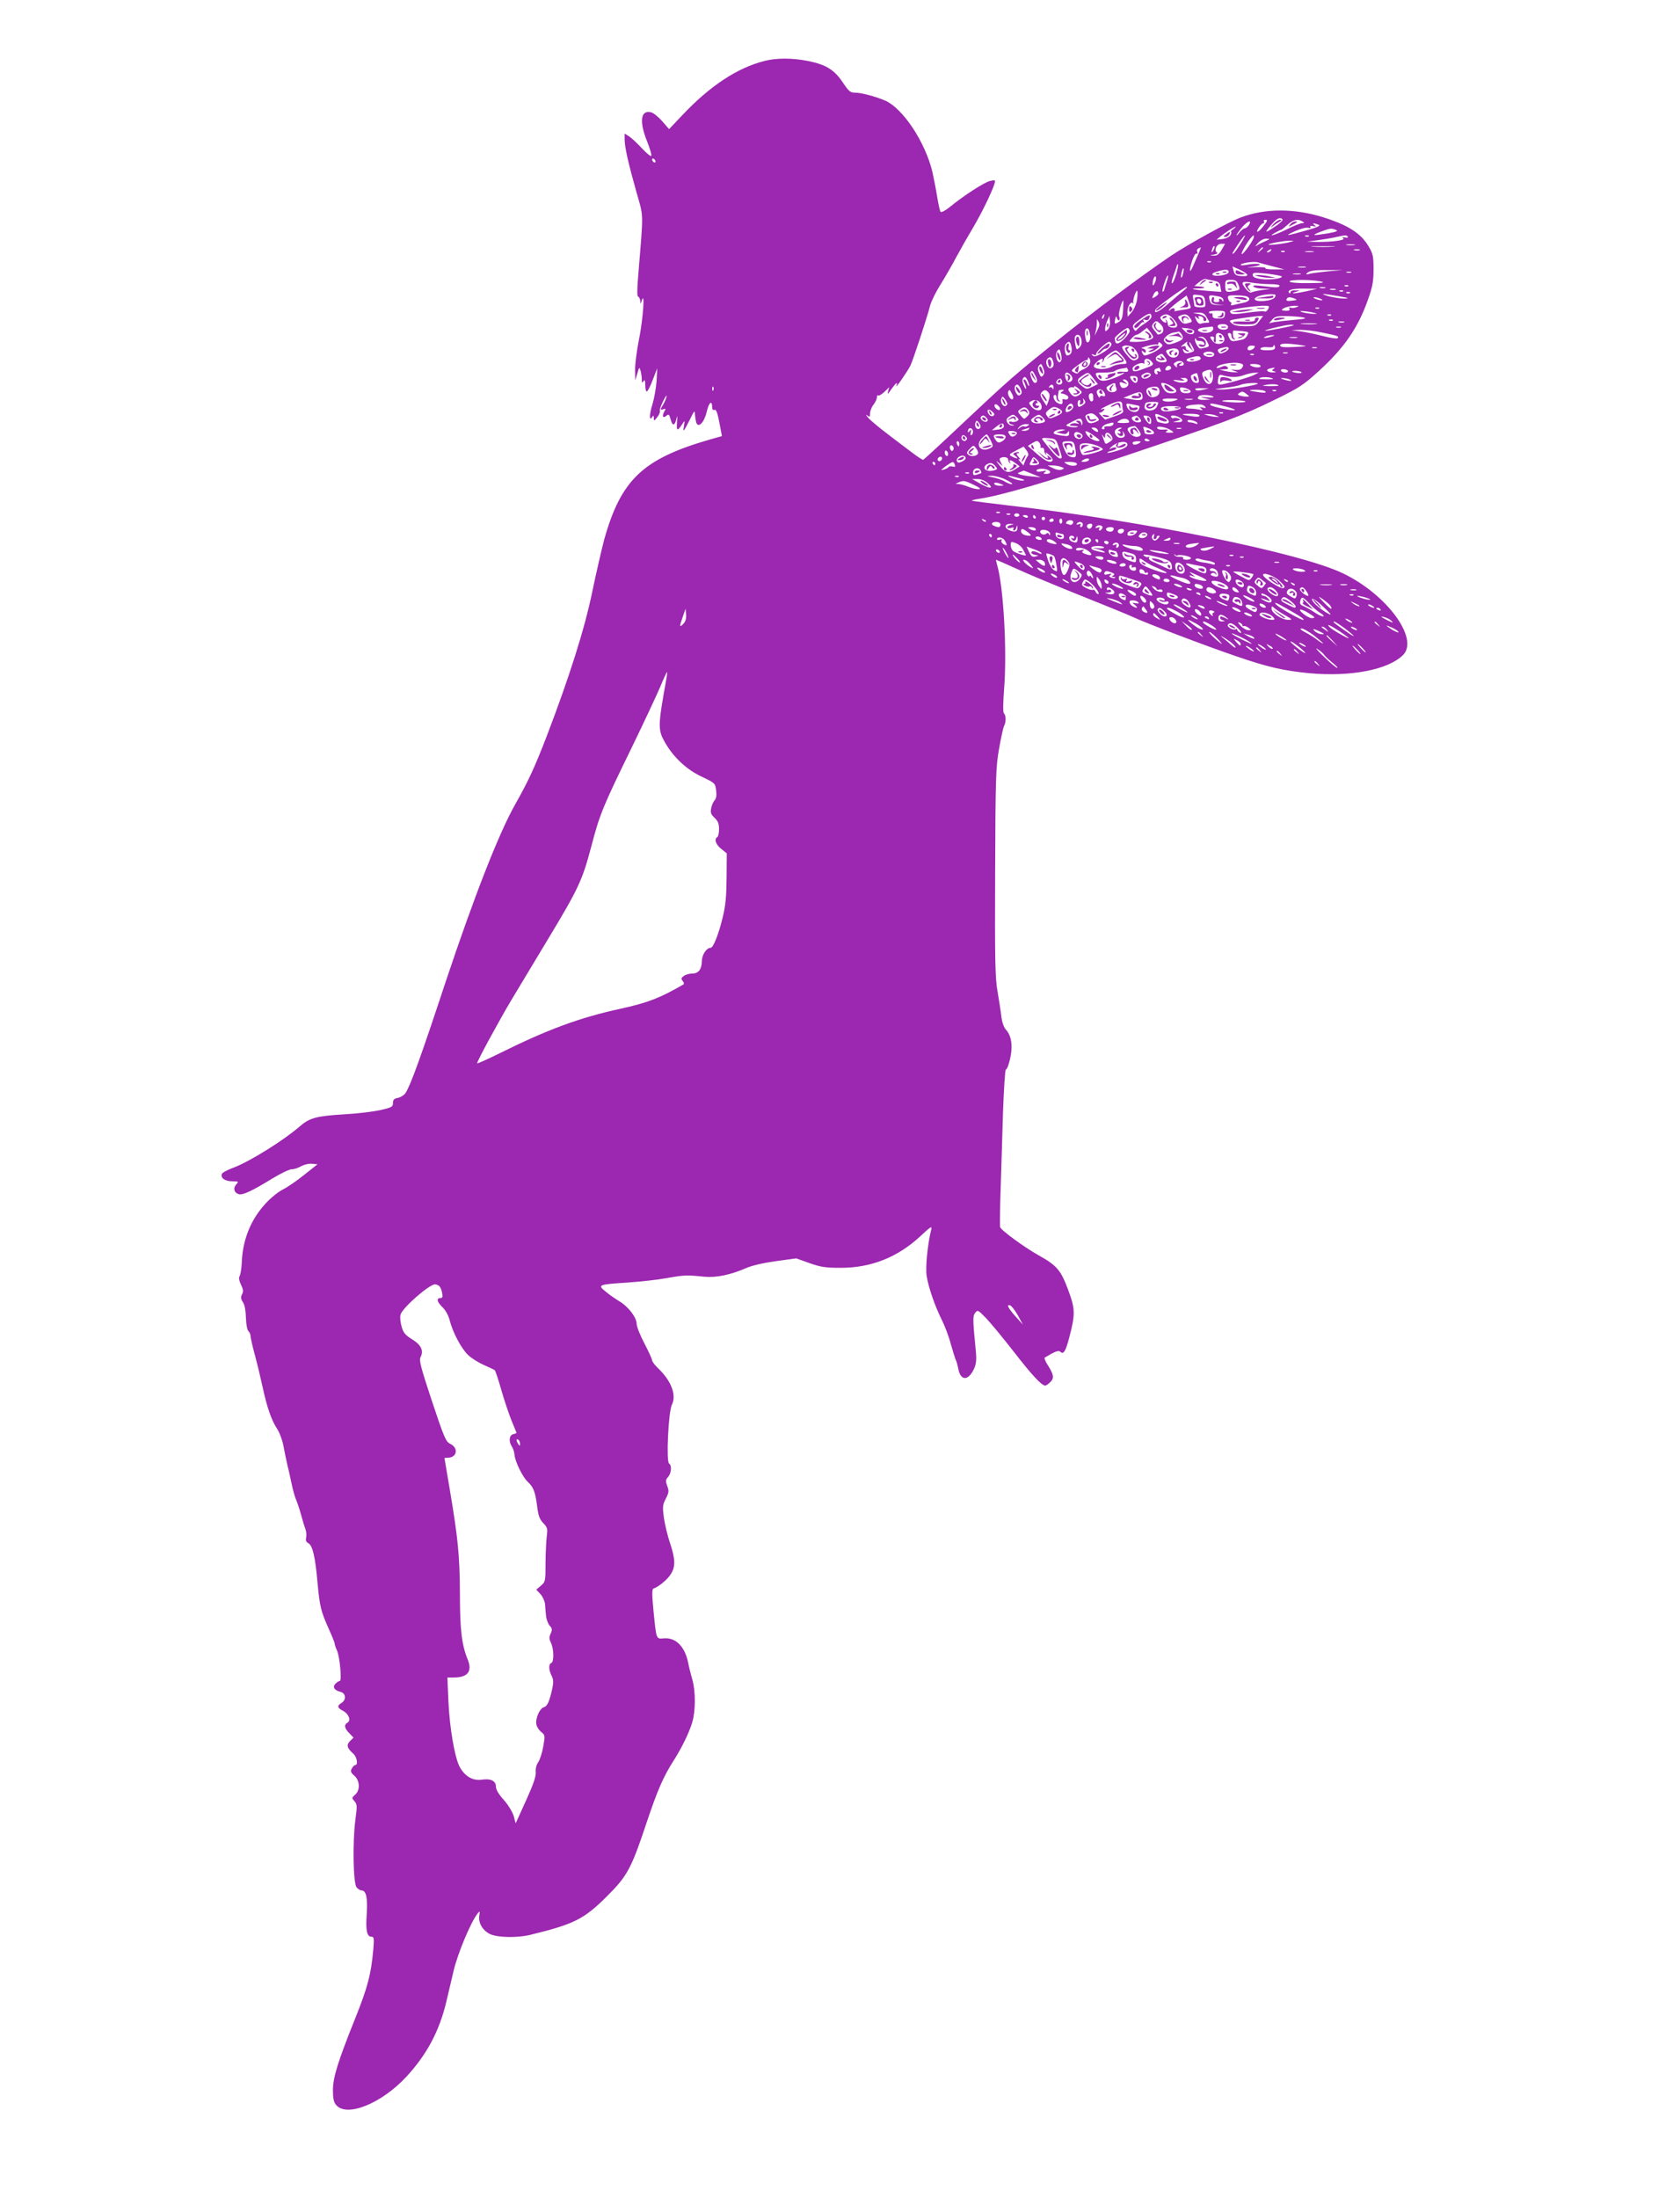 <?xml version="1.0" standalone="no"?>
<!DOCTYPE svg PUBLIC "-//W3C//DTD SVG 20010904//EN"
 "http://www.w3.org/TR/2001/REC-SVG-20010904/DTD/svg10.dtd">
<svg version="1.0" xmlns="http://www.w3.org/2000/svg"
 width="979pt" height="1280pt" viewBox="0 0 979 1280"
 preserveAspectRatio="xMidYMid meet">
<g transform="translate(0,1280) scale(0.1,-0.1)"
fill="#9c27b0" stroke="none">
<path d="M4455 12445 c-159 -40 -319 -146 -480 -317 l-76 -80 -40 46 c-22 25
-52 49 -65 52 -61 15 -70 -53 -23 -170 17 -43 28 -80 24 -84 -4 -4 -28 16 -54
44 -26 28 -59 59 -74 69 l-27 17 0 -33 c0 -47 22 -142 68 -305 44 -155 42
-108 12 -479 -8 -91 -8 -131 -1 -133 6 -2 11 -13 12 -25 1 -20 2 -20 9 3 19
60 8 -103 -15 -220 -14 -69 -25 -152 -24 -185 l1 -60 12 40 c11 38 12 39 19
15 4 -14 7 -36 7 -50 0 -20 2 -22 10 -10 7 11 10 5 10 -22 0 -21 4 -38 9 -38
5 0 21 30 35 68 l26 67 -4 -75 c-3 -41 -14 -102 -24 -135 -19 -58 -19 -103 -1
-73 6 10 9 8 9 -7 0 -18 2 -18 20 5 11 14 18 30 15 37 -2 6 7 33 21 60 13 26
22 37 18 23 -3 -14 -12 -35 -20 -47 -18 -29 -18 -34 2 -26 14 5 15 3 4 -16
-14 -27 -6 -39 14 -22 13 11 16 7 24 -21 10 -41 25 -39 34 4 5 23 6 17 3 -20
-4 -55 3 -56 34 -7 11 18 12 16 7 -14 -8 -43 -3 -38 34 35 26 54 29 57 30 29
1 -16 5 -38 8 -48 13 -32 47 5 61 67 12 53 31 68 31 24 0 -13 5 -18 13 -15 10
4 18 -16 29 -74 l15 -79 -71 -20 c-389 -112 -517 -233 -615 -582 -15 -57 -47
-195 -70 -306 -45 -217 -132 -492 -266 -842 -70 -181 -106 -259 -183 -395 -95
-168 -239 -536 -403 -1027 -150 -454 -206 -607 -236 -654 -8 -12 -27 -24 -43
-28 -24 -4 -30 -11 -30 -30 0 -22 -7 -26 -72 -41 -40 -9 -136 -21 -213 -25
-163 -10 -201 -21 -258 -70 -94 -82 -292 -205 -385 -240 -35 -13 -66 -29 -69
-37 -9 -24 18 -43 60 -43 38 0 39 -1 23 -19 -19 -21 -12 -48 15 -56 22 -7 75
17 194 90 49 30 101 55 115 55 14 0 39 8 55 18 17 9 44 16 62 14 l33 -3 -78
-62 c-42 -34 -98 -72 -124 -85 -26 -13 -71 -49 -100 -81 -86 -93 -134 -210
-139 -343 -2 -35 -7 -70 -12 -79 -7 -10 -4 -27 7 -51 14 -28 15 -41 6 -57 -8
-16 -7 -26 6 -46 10 -15 16 -49 17 -89 1 -37 7 -70 14 -78 7 -6 13 -20 13 -29
0 -9 11 -59 25 -110 14 -52 34 -135 45 -186 24 -114 52 -196 85 -245 14 -21
30 -65 36 -96 6 -31 16 -82 23 -112 8 -30 19 -82 26 -115 7 -33 18 -74 26 -91
7 -17 20 -55 28 -85 8 -30 19 -67 25 -82 6 -16 8 -39 5 -52 -4 -17 0 -26 13
-33 25 -14 40 -80 53 -227 13 -143 20 -169 65 -270 19 -42 35 -81 35 -87 0 -5
6 -24 14 -41 16 -37 29 -177 16 -177 -5 0 -16 -7 -25 -16 -19 -19 -7 -39 30
-48 31 -8 34 -46 5 -64 -27 -17 -25 -29 9 -46 33 -18 48 -56 26 -69 -22 -12
-18 -33 10 -61 l25 -26 -20 -20 c-23 -23 -18 -41 19 -74 21 -19 29 -66 11 -66
-5 0 -14 -9 -20 -20 -9 -16 -6 -24 15 -42 32 -28 35 -85 4 -111 -20 -18 -20
-19 -3 -38 15 -17 16 -27 5 -106 -17 -131 -13 -373 7 -395 8 -10 21 -18 28
-18 28 0 37 -42 31 -138 -7 -97 1 -132 29 -132 13 0 15 -11 9 -77 -13 -142
-32 -216 -105 -398 -103 -257 -130 -345 -130 -420 0 -45 5 -69 18 -84 61 -75
265 7 411 165 118 128 190 263 231 432 10 43 30 126 44 187 25 102 98 277 138
329 14 18 15 17 11 -11 -7 -42 20 -87 62 -107 43 -21 157 -23 230 -6 259 63
317 91 451 225 120 119 143 162 233 433 62 184 96 264 157 359 49 77 89 160
108 222 20 69 20 180 0 251 -9 30 -20 74 -24 97 -20 95 -73 147 -142 141 -45
-4 -43 -8 -60 161 -9 93 -9 126 0 129 28 9 79 50 99 81 30 44 29 89 -2 182
-14 41 -30 107 -36 147 -9 67 -8 77 11 114 18 35 19 44 8 74 -10 28 -9 36 5
52 19 21 23 67 6 78 -18 10 -4 301 16 342 28 55 -2 136 -74 207 -23 21 -41 45
-41 52 0 7 -20 51 -45 99 -25 47 -45 98 -45 113 0 38 -48 100 -99 131 -23 14
-60 39 -81 57 -50 40 -44 42 125 53 72 5 175 16 230 26 102 18 115 19 221 8
69 -6 152 11 243 51 35 15 101 30 174 40 l117 16 78 -28 c66 -23 92 -27 182
-27 176 0 330 61 462 183 63 59 71 63 64 38 -21 -86 -34 -220 -26 -269 11 -69
49 -177 88 -255 17 -34 41 -96 52 -139 12 -42 25 -84 29 -93 5 -9 11 -32 15
-52 13 -72 58 -73 91 -3 13 28 16 51 12 98 -19 196 -19 211 -4 230 14 18 16
17 62 -30 26 -27 99 -115 162 -196 108 -139 163 -198 184 -198 5 0 18 9 30 21
23 23 20 43 -17 101 -13 20 -20 39 -16 41 61 37 81 44 91 34 18 -18 31 3 51
80 37 140 36 169 -5 279 -43 117 -67 144 -173 203 -85 48 -218 145 -224 164
-2 7 -1 107 3 222 4 116 10 319 14 453 5 133 12 242 16 242 4 0 12 15 17 33
27 89 21 160 -17 201 -11 12 -22 43 -26 76 -3 30 -14 96 -22 145 -14 76 -16
182 -14 695 2 558 4 614 23 720 11 63 24 122 29 132 12 22 12 61 -1 74 -6 6
-5 57 1 139 18 223 -3 595 -40 723 -5 17 -8 32 -7 32 2 0 57 -24 123 -54 65
-30 233 -100 373 -156 140 -56 278 -112 305 -125 72 -34 425 -168 595 -226
189 -65 278 -85 430 -100 241 -22 460 20 546 106 95 95 -95 354 -351 476 -247
119 -1159 304 -1939 394 -121 14 -221 27 -223 29 -2 2 18 7 44 11 127 19 399
98 823 241 603 202 703 240 895 334 144 70 170 87 257 166 153 139 233 256
291 423 25 69 31 103 31 171 0 76 -3 91 -27 132 -45 78 -119 126 -265 172
-169 53 -339 53 -480 0 -75 -28 -306 -155 -410 -225 -163 -110 -449 -323 -657
-490 -254 -204 -278 -224 -564 -493 -117 -111 -217 -202 -221 -204 -4 -1 -31
16 -61 39 -30 22 -94 71 -144 109 -49 37 -101 80 -115 96 -14 16 -17 22 -7 15
15 -12 17 -11 17 11 0 14 9 37 20 51 11 14 20 33 20 43 0 9 3 14 7 11 4 -4 20
5 36 20 l29 28 -7 -25 c-5 -20 -1 -17 19 13 29 40 39 47 29 20 -7 -21 63 80
82 117 14 28 98 281 115 350 7 25 33 79 59 120 26 41 69 116 95 165 27 50 71
127 98 172 48 81 108 204 123 252 7 23 5 24 -25 17 -31 -6 -150 -82 -238 -154
-24 -19 -47 -31 -51 -26 -4 5 -13 45 -20 89 -7 44 -20 109 -28 145 -42 174
-173 371 -277 415 -55 23 -137 45 -171 45 -30 0 -38 7 -72 57 -50 76 -99 106
-201 127 -95 19 -186 19 -257 1z m-635 -586 c0 -6 -4 -7 -10 -4 -5 3 -10 11
-10 16 0 6 5 7 10 4 6 -3 10 -11 10 -16z m3654 -338 c3 -5 -20 -26 -52 -46
-56 -38 -56 -32 -3 28 25 27 45 34 55 18z m-110 -36 c-30 -40 -53 -48 -28 -10
9 14 21 25 26 25 5 0 6 5 3 10 -3 6 1 10 10 10 13 0 11 -7 -11 -35z m226 25
c13 -8 12 -10 -3 -10 -10 0 -49 -16 -87 -35 -68 -34 -124 -50 -65 -18 17 9 31
16 32 15 1 -1 17 12 35 28 33 31 62 37 88 20z m-312 -20 c-7 -11 -18 -20 -25
-20 -6 0 -21 -12 -33 -27 -11 -16 -17 -19 -12 -8 6 11 22 32 36 48 30 32 52
37 34 7z m406 1 c14 -5 -6 -15 -75 -34 -116 -33 -131 -34 -59 -2 30 13 63 22
74 18 11 -3 16 -1 12 5 -4 6 3 8 16 5 19 -4 20 -3 8 6 -17 12 -4 13 24 2z
m-498 -26 c-11 -8 -17 -15 -13 -15 4 0 3 -8 -2 -19 -7 -11 -25 -20 -46 -23
l-36 -4 23 19 c29 23 81 57 88 57 3 -1 -4 -7 -14 -15z m599 -4 c15 -6 4 -11
-46 -20 -91 -15 -102 -13 -44 9 57 21 62 22 90 11z m-556 -81 c-17 -27 -35
-53 -41 -56 -13 -8 -7 3 34 64 40 58 45 53 7 -8z m77 37 c-2 -17 -59 -97 -69
-97 -9 0 26 63 51 93 18 20 21 21 18 4z m321 7 c-3 -3 -12 -4 -19 -1 -8 3 -5
6 6 6 11 1 17 -2 13 -5z m227 -3 c4 -5 -4 -7 -16 -4 -16 3 -19 2 -10 -5 16
-11 -65 -22 -153 -21 l-60 2 65 8 c36 5 84 13 105 18 54 12 63 13 69 2z m-483
-27 c-19 -8 -42 -20 -50 -26 -9 -7 -5 0 8 15 15 16 34 27 50 27 24 -1 24 -2
-8 -16z m149 -3 c-32 -10 -134 -22 -128 -15 8 7 89 22 123 22 29 0 29 0 5 -7z
m-401 -46 c-16 -27 -27 -35 -47 -34 -26 2 -26 2 2 6 17 3 25 8 18 12 -20 12
-2 51 24 51 l23 0 -20 -35z m774 28 c-13 -2 -33 -2 -45 0 -13 2 -3 4 22 4 25
0 35 -2 23 -4z m-822 -30 c-12 -20 -14 -14 -5 12 4 9 9 14 11 11 3 -2 0 -13
-6 -23z m697 20 c-32 -2 -84 -2 -115 0 -32 2 -6 3 57 3 63 0 89 -1 58 -3z
m-783 -38 c-8 -19 -22 -51 -31 -71 -22 -52 -27 -36 -8 24 10 30 21 49 27 45 6
-4 8 0 4 10 -5 13 1 20 21 26 1 1 -5 -15 -13 -34z m375 31 c0 -2 -8 -10 -17
-17 -16 -13 -17 -12 -4 4 13 16 21 21 21 13z m45 -16 c-3 -5 -12 -10 -18 -10
-7 0 -6 4 3 10 19 12 23 12 15 0z m518 3 c-7 -2 -21 -2 -30 0 -10 3 -4 5 12 5
17 0 24 -2 18 -5z m-436 -9 c-3 -3 -12 -4 -19 -1 -8 3 -5 6 6 6 11 1 17 -2 13
-5z m166 -1 c-13 -2 -33 -2 -45 0 -13 2 -3 4 22 4 25 0 35 -2 23 -4z m-596
-59 c-3 -3 -12 -4 -19 -1 -8 3 -5 6 6 6 11 1 17 -2 13 -5z m358 -25 l70 -18
-58 0 c-32 -1 -56 3 -53 7 3 5 -23 7 -57 6 -60 -2 -60 -2 -12 4 30 4 44 10 34
13 -8 4 -35 3 -60 -1 -24 -5 -46 -7 -48 -4 -10 10 75 24 99 16 8 -3 47 -13 85
-23z m-561 -47 c-9 -29 -19 -52 -24 -52 -5 0 0 24 11 52 10 29 19 55 19 57 0
2 2 2 5 0 2 -3 -3 -28 -11 -57z m414 -2 c3 -7 -9 -10 -34 -8 -31 2 -39 8 -45
30 l-7 26 41 -18 c23 -11 43 -24 45 -30z m340 43 c-10 -2 -28 -2 -40 0 -13 2
-5 4 17 4 22 1 32 -1 23 -4z m-714 -37 c-3 -15 -8 -25 -11 -23 -2 3 -1 17 3
31 3 15 8 25 11 23 2 -3 1 -17 -3 -31z m266 10 c0 -8 -16 -16 -42 -20 -53 -9
-74 9 -27 22 49 15 69 14 69 -2z m580 4 c-47 -5 -96 -11 -110 -15 -17 -5 -22
-4 -15 3 15 16 43 20 130 19 l80 0 -85 -7z m-270 -31 c0 -12 -76 -21 -124 -14
-33 5 -46 12 -46 24 0 14 9 15 85 7 47 -6 85 -13 85 -17z m403 24 c-7 -2 -19
-2 -25 0 -7 3 -2 5 12 5 14 0 19 -2 13 -5z m-295 -10 c-10 -2 -28 -2 -40 0
-13 2 -5 4 17 4 22 1 32 -1 23 -4z m-779 -44 c-6 -19 -13 -40 -15 -48 -3 -8
-7 -12 -9 -9 -3 2 2 26 11 52 18 53 30 58 13 5z m-64 9 c-11 -36 -22 -41 -17
-8 2 16 9 30 14 30 5 0 6 -10 3 -22z m338 -3 c29 -6 36 -12 39 -36 l5 -29 -81
6 c-87 7 -114 14 -51 14 42 0 44 9 2 12 l-27 2 28 23 c15 12 32 21 39 18 6 -2
27 -7 46 -10z m144 -24 c10 -27 9 -29 -19 -35 -53 -11 -58 -8 -58 29 0 33 2
35 33 35 27 0 35 -5 44 -29z m478 20 c31 -7 17 -9 -67 -10 -62 -1 -109 3 -113
9 -8 12 122 13 180 1z m-292 -16 c33 0 56 -4 53 -10 -4 -11 -17 -11 -100 -1
-41 5 -56 5 -52 -3 4 -6 28 -12 54 -12 l47 -2 -50 -6 c-27 -4 -55 -10 -62 -14
-7 -4 -20 4 -32 19 -33 41 -27 48 32 38 28 -5 78 -9 110 -9z m454 -11 c-3 -3
-12 -4 -19 -1 -8 3 -5 6 6 6 11 1 17 -2 13 -5z m-960 -27 c-15 -12 -55 -46
-88 -75 -54 -48 -86 -63 -77 -37 4 13 170 134 183 134 6 0 -3 -10 -18 -22z
m826 16 c-7 -2 -21 -2 -30 0 -10 3 -4 5 12 5 17 0 24 -2 18 -5z m-108 -19
c-65 -14 -106 -17 -65 -4 l25 8 -27 1 c-16 1 -28 -4 -28 -11 0 -6 -3 -9 -6 -5
-17 17 14 27 84 26 l77 -1 -60 -14z m168 9 c-7 -2 -21 -2 -30 0 -10 3 -4 5 12
5 17 0 24 -2 18 -5z m-1157 -58 c-4 -26 -18 -57 -31 -73 l-24 -27 -1 31 c0 30
23 64 32 47 3 -4 3 -3 2 4 -4 16 17 76 23 69 3 -3 2 -26 -1 -51z m124 35 c0
-5 -9 -14 -20 -20 -18 -10 -19 -9 -8 14 10 23 28 27 28 6z m1077 14 c-3 -3
-12 -4 -19 -1 -8 3 -5 6 6 6 11 1 17 -2 13 -5z m40 -10 c-3 -3 -12 -4 -19 -1
-8 3 -5 6 6 6 11 1 17 -2 13 -5z m-845 -45 c3 -16 2 -31 0 -34 -9 -9 -62 -5
-62 4 0 5 -3 22 -6 38 -6 28 -5 29 29 25 30 -3 36 -8 39 -33z m407 20 c-12
-24 -121 -32 -117 -9 3 14 55 28 105 26 17 0 20 -4 12 -17z m371 6 c59 -10 66
-13 35 -14 -22 0 -62 6 -90 13 -63 18 -42 18 55 1z m-861 -66 c1 -4 -16 -9
-36 -12 -21 -3 -45 -7 -53 -9 -8 -3 -12 -3 -7 -1 4 3 4 9 1 14 -3 6 -12 5 -22
-3 -13 -11 -14 -11 -8 0 4 7 29 28 54 47 l47 34 12 -32 c6 -18 12 -35 12 -38z
m160 65 c20 -4 31 -12 30 -23 0 -10 -2 -11 -6 -3 -2 6 -9 12 -14 12 -6 0 -7
-4 -4 -10 3 -5 -4 -10 -15 -10 -16 0 -20 5 -16 15 3 8 1 15 -4 15 -6 0 -10 -9
-10 -19 0 -16 8 -21 38 -24 l37 -4 -39 1 c-34 1 -41 5 -47 29 -8 30 -4 31 50
21z m165 0 c29 -11 17 -32 -21 -38 -21 -4 -46 -10 -57 -13 -12 -3 -16 -1 -12
6 4 6 3 11 -2 11 -5 0 -12 9 -15 20 -5 18 0 20 43 20 27 0 55 -3 64 -6z m281
-13 c16 -7 14 -9 -16 -12 -27 -4 -35 -1 -32 8 6 14 18 15 48 4z m150 -1 c13
-5 14 -9 5 -9 -8 0 -24 4 -35 9 -13 5 -14 9 -5 9 8 0 24 -4 35 -9z m-1150 -59
c-3 -55 -8 -67 -34 -81 -16 -8 -17 -6 -13 18 4 23 6 24 12 7 4 -10 9 -14 13
-9 3 6 2 16 -2 23 -6 10 16 90 25 91 1 0 0 -22 -1 -49z m845 -1 c-6 -11 -15
-18 -21 -14 -5 3 -50 0 -100 -7 -78 -11 -92 -11 -99 1 -8 12 4 17 63 26 40 6
94 12 120 13 45 1 47 0 37 -19z m165 11 c-11 -5 -26 -6 -34 -3 -9 3 -12 1 -7
-6 5 -8 -1 -12 -18 -12 -14 0 -26 2 -26 5 0 10 44 24 75 24 25 0 27 -2 10 -8z
m132 -7 c-3 -3 -12 -4 -19 -1 -8 3 -5 6 6 6 11 1 17 -2 13 -5z m-549 -36 c-2
-19 -9 -23 -38 -23 -27 0 -35 4 -34 17 1 10 -2 16 -6 13 -5 -3 -11 -1 -15 5
-4 6 13 10 45 10 48 0 51 -2 48 -22z m507 13 c34 -7 35 -9 10 -9 -16 0 -43 4
-60 8 -42 11 -1 11 50 1z m-935 -26 c0 -8 -18 -26 -39 -39 -22 -14 -43 -30
-46 -37 -6 -8 -10 -7 -16 2 -14 23 -11 27 38 63 48 35 63 37 63 11z m323 -5
c18 -29 18 -30 -2 -30 -10 0 -26 -2 -33 -5 -9 -4 -19 5 -27 21 -11 25 -11 26
5 13 14 -11 16 -11 10 -1 -6 10 -3 13 10 10 11 -2 18 -10 17 -16 -2 -7 2 -12
7 -12 6 0 10 4 10 9 0 15 -23 29 -55 34 -29 4 -29 4 5 6 30 1 39 -4 53 -29z
m-600 5 c-3 -9 -8 -14 -10 -11 -3 3 -2 9 2 15 9 16 15 13 8 -4z m402 -10 c34
-33 33 -57 -2 -53 -18 2 -28 9 -28 20 0 9 -4 20 -9 25 -5 4 -6 3 -2 -4 10 -18
-9 -16 -25 3 -10 13 -10 17 2 25 23 14 38 11 64 -16z m100 3 c15 -22 14 -23
-12 -30 -22 -6 -31 -3 -45 15 -16 21 -16 22 0 29 29 12 40 9 57 -14z m822 16
c-3 -3 -12 -4 -19 -1 -8 3 -5 6 6 6 11 1 17 -2 13 -5z m-1301 -83 c-15 -14
-16 -13 -16 5 0 11 6 32 13 47 l12 27 3 -32 c2 -18 -3 -37 -12 -47z m882 49
c-20 -28 -27 -30 -82 -30 -43 0 -65 5 -79 18 -18 16 -17 17 54 28 41 6 87 12
102 13 l28 1 -23 -30z m257 21 c23 -5 9 -9 -55 -14 -47 -4 -98 -10 -115 -13
l-30 -7 19 22 c16 18 29 21 85 20 36 -1 80 -4 96 -8z m-1200 -74 l-16 -32 7
30 c4 17 6 39 6 50 -1 19 0 19 9 2 8 -14 6 -27 -6 -50z m1372 57 c-3 -3 -12
-4 -19 -1 -8 3 -5 6 6 6 11 1 17 -2 13 -5z m-1005 -21 c22 -20 23 -49 2 -57
-9 -4 -17 -5 -18 -4 -1 2 -10 13 -20 25 -15 19 -16 25 -6 38 16 19 19 19 42
-2z m1071 10 c-7 -2 -21 -2 -30 0 -10 3 -4 5 12 5 17 0 24 -2 18 -5z m-679
-35 c-9 -14 -52 -9 -57 6 -4 10 2 16 21 18 27 3 45 -9 36 -24z m514 25 c-21
-2 -57 -2 -80 0 -24 2 -7 4 37 4 44 0 63 -2 43 -4z m-129 -7 c-7 -6 -162 -36
-166 -32 -5 5 113 33 146 35 13 0 22 -1 20 -3z m-469 -20 c0 -19 -34 -30 -66
-22 -36 9 -29 24 14 29 20 2 40 4 45 5 4 1 7 -4 7 -12z m743 7 c-7 -2 -19 -2
-25 0 -7 3 -2 5 12 5 14 0 19 -2 13 -5z m-1461 -43 c3 -18 -1 -35 -8 -41 -10
-8 -14 -2 -19 25 -7 36 0 60 15 51 4 -2 10 -18 12 -35z m231 26 c6 -15 -51
-76 -71 -76 -11 0 -13 4 -16 30 -1 9 61 58 75 60 4 0 9 -6 12 -14z m137 -38
c0 -18 -60 -32 -124 -29 -18 1 -18 2 -1 21 10 11 22 20 27 20 6 0 22 9 36 21
l26 20 18 -23 c10 -13 18 -26 18 -30z m238 35 c7 -24 -29 -27 -51 -4 l-22 22
34 -3 c19 -2 36 -9 39 -15z m312 -23 c-13 -24 -17 -26 -61 -34 -31 -6 -37 -3
-47 19 -9 20 -9 25 2 25 8 0 13 -7 12 -16 0 -9 6 -19 14 -21 10 -3 11 -2 3 4
-9 6 -12 47 -4 48 1 0 21 -1 46 -3 40 -4 44 -6 35 -22z m431 14 c96 -20 101
-22 95 -33 -3 -5 -40 0 -83 11 -43 11 -103 24 -133 28 l-55 7 51 2 c28 0 85
-6 125 -15z m-814 -13 c14 -23 6 -32 -46 -50 -29 -9 -38 -9 -50 4 -13 13 -13
17 3 34 10 11 30 22 45 24 14 2 28 5 31 6 3 0 11 -8 17 -18z m244 -12 c21 -40
-43 -60 -68 -21 -14 20 -14 22 0 22 10 0 14 -6 11 -14 -3 -8 -1 -16 4 -20 5
-3 8 5 7 17 -1 12 0 25 2 30 8 14 32 7 44 -14z m-829 -19 c3 -20 -1 -35 -13
-45 -15 -15 -17 -13 -23 20 -4 19 -4 40 -1 45 12 20 33 9 37 -20z m1108 20
c-34 -11 -60 -11 -35 0 11 5 29 8 40 8 16 0 15 -2 -5 -8z m-376 -29 c15 -27
14 -29 -7 -35 -12 -3 -27 -6 -33 -6 -12 0 -38 50 -29 58 3 3 5 1 5 -5 0 -5 10
-9 21 -9 12 1 24 -5 27 -13 3 -10 -1 -12 -17 -8 -11 3 -19 1 -15 -4 3 -5 11
-9 19 -9 34 0 27 46 -8 53 -22 4 -22 4 0 6 15 1 27 -8 37 -28z m524 22 c-10
-2 -28 -2 -40 0 -13 2 -5 4 17 4 22 1 32 -1 23 -4z m-1314 -55 c6 -29 -4 -47
-25 -48 -13 0 -20 52 -8 66 18 21 26 17 33 -18z m229 26 c12 -12 -6 -34 -50
-60 -34 -20 -48 -23 -56 -14 -9 8 -8 10 6 4 11 -4 17 -2 15 4 -2 6 13 24 32
41 37 32 43 35 53 25z m283 -35 c-23 -18 -69 -39 -86 -39 -4 0 -11 7 -14 16
-5 13 -4 14 7 6 10 -9 14 -8 14 3 0 8 -10 15 -21 16 -12 0 1 6 29 14 27 7 53
11 57 8 5 -2 8 1 8 8 0 8 4 8 15 -1 13 -11 12 -15 -9 -31z m161 34 c-3 -5 5
-17 16 -28 l20 -20 -12 22 c-17 33 -12 42 5 10 18 -33 18 -33 -17 -42 -20 -5
-28 -2 -33 11 -5 14 -4 15 9 4 9 -7 18 -10 22 -6 3 3 1 6 -5 6 -7 0 -12 7 -12
15 0 9 -6 12 -17 8 -15 -5 -14 -3 2 10 22 18 28 21 22 10z m658 -12 c49 -7 48
-8 -33 -12 -61 -3 -82 -1 -82 9 0 13 36 14 115 3z m-987 -7 c30 -9 60 -63 40
-75 -23 -15 -34 -10 -66 30 -21 27 -28 41 -19 44 17 7 19 7 45 1z m720 -11
c-12 -14 -38 -18 -38 -5 0 14 11 21 30 19 14 -1 16 -4 8 -14z m122 2 c0 -11
-12 -15 -46 -15 -30 0 -43 4 -38 11 3 6 22 9 40 7 19 -2 34 0 34 4 0 4 2 8 5
8 3 0 5 -7 5 -15z m-563 -39 c-10 -25 -45 -25 -62 0 -15 23 -14 24 17 32 35 9
55 -5 45 -32z m293 34 c0 -6 -12 -16 -26 -22 -21 -10 -27 -9 -34 3 -7 10 -3
16 13 21 34 9 47 9 47 -2z m513 3 c-7 -2 -19 -2 -25 0 -7 3 -2 5 12 5 14 0 19
-2 13 -5z m-1488 -70 c-7 -21 -22 -15 -29 13 -4 15 -2 32 6 41 11 13 13 11 20
-13 4 -16 6 -35 3 -41z m345 35 c12 -13 26 -31 31 -40 8 -16 5 -18 -23 -18
-18 -1 -44 -7 -58 -15 -28 -16 -78 -19 -99 -6 -11 7 -9 13 8 30 23 23 47 29
35 9 -4 -8 -3 -10 2 -5 5 5 9 13 9 18 0 9 53 47 67 48 4 1 17 -9 28 -21z m541
-11 c-12 -12 -54 -5 -58 10 -3 7 8 13 24 15 29 3 48 -11 34 -25z m432 16 c-7
-2 -19 -2 -25 0 -7 3 -2 5 12 5 14 0 19 -2 13 -5z m-717 -20 c20 -27 17 -33
-15 -33 -34 0 -48 25 -23 39 23 14 23 14 38 -6z m521 11 c-3 -3 -12 -4 -19 -1
-8 3 -5 6 6 6 11 1 17 -2 13 -5z m-310 -21 c5 -14 -67 -27 -80 -14 -6 6 1 13
24 19 39 11 51 10 56 -5z m-863 -9 c10 -26 7 -42 -9 -48 -20 -7 -37 33 -23 52
14 16 25 15 32 -4z m215 -26 c-6 -11 -21 -23 -34 -28 -13 -5 -26 -14 -30 -19
-4 -8 -12 -8 -26 0 -20 10 -18 13 22 42 24 18 47 31 51 30 5 -2 8 3 8 10 0 8
3 8 9 -2 6 -9 6 -22 0 -33z m361 17 c16 -19 14 -22 -48 -44 -51 -19 -62 -18
-62 4 0 14 48 37 61 29 5 -3 9 -2 8 3 -5 27 21 32 41 8z m188 -12 c2 -7 -4
-13 -15 -13 -15 0 -16 2 -3 11 12 8 11 9 -5 6 -11 -2 -19 -10 -17 -18 3 -11 1
-12 -10 -1 -11 11 -10 15 2 22 19 13 42 9 48 -7z m329 1 c18 -5 21 -10 13 -23
-6 -13 -19 -17 -42 -15 -30 3 -31 3 -8 -5 l25 -9 -25 0 c-14 0 -38 4 -55 8
l-30 8 30 1 c22 1 26 4 17 13 -9 9 -18 9 -37 0 -14 -6 -25 -8 -25 -3 0 18 97
36 137 25z m-1147 -30 c8 -19 7 -31 -2 -41 -10 -12 -13 -10 -23 14 -8 19 -9
32 -2 41 13 17 16 16 27 -14z m1265 16 c8 -13 -35 -13 -55 0 -11 7 -7 10 17
10 17 0 35 -4 38 -10z m-521 -9 c3 -5 -1 -12 -10 -15 -20 -8 -29 -1 -19 13 8
13 22 14 29 2z m-251 -15 c4 -11 -3 -13 -29 -11 -19 2 -34 -1 -34 -6 0 -6 10
-7 23 -4 44 14 2 -12 -49 -30 -57 -20 -77 -17 -94 14 -10 20 -8 21 43 21 29 0
57 4 63 9 5 5 23 11 39 14 17 2 31 5 31 6 1 0 4 -5 7 -13z m190 0 c4 -11 1
-13 -10 -9 -11 4 -14 2 -9 -5 4 -7 3 -12 -2 -12 -18 0 -21 29 -4 33 9 3 18 5
18 6 1 0 4 -6 7 -13z m658 5 c-11 -7 -10 -10 5 -14 14 -3 12 -5 -8 -6 -31 -1
-47 15 -21 22 30 8 39 7 24 -2z m-353 -37 c5 -60 -37 -69 -57 -13 -9 26 -8 31
12 39 32 13 42 7 45 -26z m437 26 c3 -5 -3 -10 -14 -10 -11 0 -23 5 -26 10 -3
6 3 10 14 10 11 0 23 -4 26 -10z m-1471 -29 c14 -26 12 -41 -4 -41 -11 0 -31
50 -25 61 9 14 13 11 29 -20z m1550 21 c3 -5 -8 -6 -25 -4 -16 2 -29 6 -29 8
0 8 49 4 54 -4z m-1346 -14 c17 -17 15 -35 -3 -42 -10 -4 -19 2 -24 17 -13 34
3 49 27 25z m134 -22 l26 -33 -33 -16 c-32 -15 -35 -15 -59 4 -33 26 -33 40 2
61 35 23 33 23 64 -16z m333 25 c9 -16 -35 -35 -48 -22 -9 9 -8 14 3 21 19 12
37 13 45 1z m279 -23 c5 -23 3 -28 -13 -28 -17 0 -31 18 -31 40 0 7 30 19 36
16 1 -1 4 -13 8 -28z m326 19 c-29 -15 -177 -57 -201 -57 -12 0 -14 8 -11 30
3 23 9 29 21 26 49 -15 90 -15 126 -2 22 8 51 15 65 15 l25 1 -25 -13z m-1313
-64 c-3 -2 -8 5 -12 16 -3 12 -11 21 -16 21 -6 0 -6 -7 1 -19 5 -11 10 -26 10
-33 -1 -7 -7 1 -14 17 -9 21 -10 34 -3 43 8 11 14 8 25 -13 7 -15 11 -29 9
-32z m633 37 c0 -11 -6 -20 -13 -20 -7 0 -18 9 -25 20 -11 18 -10 20 13 20 18
0 25 -5 25 -20z m789 4 c2 -2 -18 -4 -45 -3 -36 0 -44 3 -29 9 18 7 63 3 74
-6z m-1229 -20 c0 -14 -21 -19 -33 -7 -9 9 13 34 24 27 5 -3 9 -12 9 -20z
m730 11 c0 -17 -42 -19 -75 -4 -14 6 -7 8 25 4 32 -4 39 -2 25 4 -19 9 -19 10
3 10 13 1 22 -5 22 -14z m595 5 c25 -11 -1 -11 -35 0 -20 6 -21 8 -5 8 11 0
29 -3 40 -8z m-941 -17 c7 -16 -8 -33 -30 -33 -7 0 -14 9 -17 19 -4 17 -2 19
22 10 24 -9 25 -8 7 6 -16 12 -17 15 -4 15 9 0 19 -8 22 -17z m-74 -12 c0 -5
3 -16 6 -24 8 -22 -36 -30 -52 -9 -10 13 -8 18 10 28 27 15 36 16 36 5z m319
-6 c44 -22 48 -45 8 -45 -25 0 -36 7 -49 30 -15 26 -15 30 -2 30 8 0 28 -7 43
-15z m510 10 c-11 -10 -167 -35 -214 -34 -47 2 -46 2 20 10 39 4 82 12 95 18
25 10 107 15 99 6z m121 -11 c0 -2 -24 -3 -52 -3 -48 2 -49 2 -18 8 33 6 70 3
70 -5z m-1502 -18 c8 -19 8 -27 -2 -35 -10 -8 -16 -5 -26 13 -12 23 -8 46 9
46 4 0 13 -11 19 -24z m191 7 c0 -11 -3 -13 -6 -5 -2 6 -10 9 -15 6 -7 -4 -8
-2 -4 4 11 18 26 14 25 -5z m154 -40 c-24 -19 -40 -16 -57 9 -12 16 -13 24 -4
29 7 4 16 5 20 3 4 -3 8 -1 8 5 0 5 11 0 25 -12 22 -20 23 -23 8 -34z m-2136
25 c-3 -8 -6 -5 -6 6 -1 11 2 17 5 13 3 -3 4 -12 1 -19z m2597 7 c9 -24 -3
-43 -30 -48 -37 -7 -62 47 -26 56 34 9 50 7 56 -8z m184 -13 c2 -8 -7 -12 -26
-12 -20 0 -31 6 -34 18 -5 16 -1 18 25 13 17 -4 32 -12 35 -19z m-498 -25 c0
-5 -7 -7 -15 -3 -8 3 -15 0 -16 -7 0 -7 -5 -2 -12 11 -8 19 -8 25 4 33 14 9
39 -13 39 -34z m570 33 c-20 -5 -39 -5 -44 1 -6 5 7 9 35 8 l44 -1 -35 -8z
m-1111 -27 c7 -13 7 -24 2 -28 -13 -7 -34 32 -25 46 7 12 7 12 23 -18z m214 6
c5 -8 4 -25 -3 -44 l-11 -29 -21 32 c-16 26 -18 35 -8 47 15 18 29 16 43 -6z
m77 11 c-8 -5 -12 -10 -7 -11 4 -1 10 -2 15 -3 4 -1 13 -5 20 -9 16 -11 4 -30
-14 -23 -8 3 -13 2 -13 -2 4 -27 -2 -31 -26 -20 -23 10 -36 48 -16 48 5 0 8
-7 7 -16 0 -9 6 -19 14 -21 10 -3 11 -2 3 4 -7 5 -10 17 -8 28 2 11 4 23 4 28
1 4 9 7 19 7 14 0 15 -2 2 -10z m1185 -1 c5 -7 -8 -8 -41 -3 -64 9 -68 14 -11
14 25 0 49 -5 52 -11z m62 5 c-3 -3 -12 -4 -19 -1 -8 3 -5 6 6 6 11 1 17 -2
13 -5z m-779 -32 c4 -24 -16 -28 -78 -15 l-33 6 44 18 c52 21 63 20 67 -9z
m606 13 c19 -15 19 -15 -1 -15 -12 0 -29 3 -38 6 -13 5 -14 8 -3 15 17 11 20
11 42 -6z m-894 -10 c0 -8 0 -18 1 -22 0 -4 -4 -9 -9 -11 -11 -3 -23 34 -14
42 10 11 22 6 22 -9z m699 -4 c9 -6 -4 -8 -35 -5 -44 3 -45 2 -14 -5 l35 -8
-37 -2 c-36 -1 -47 7 -31 22 9 10 66 8 82 -2z m-1199 -42 c0 -4 -4 -10 -9 -13
-14 -9 -34 22 -26 41 6 17 7 17 21 -1 8 -11 14 -23 14 -27z m200 -21 c0 -26
-37 -23 -60 4 -17 22 -17 23 4 34 25 13 56 -7 56 -38z m243 15 c-24 -18 -33
-16 -33 7 0 11 4 20 10 20 5 0 7 -7 4 -15 -5 -11 -2 -13 9 -9 9 3 14 13 10 22
-4 15 -3 15 6 2 8 -11 7 -18 -6 -27z m542 27 c-28 -12 -73 -12 -80 0 -4 6 14
10 47 9 39 0 48 -3 33 -9z m93 3 c-10 -2 -28 -2 -40 0 -13 2 -5 4 17 4 22 1
32 -1 23 -4z m-408 -33 c0 -10 2 -25 5 -32 4 -10 -11 -20 -50 -33 l-55 -19
-23 23 c-12 13 -17 21 -12 18 6 -3 16 2 24 10 12 13 11 15 -10 9 -13 -3 3 7
36 23 64 30 85 30 85 1z m717 22 c7 -4 -19 -7 -58 -6 -39 1 -73 5 -76 8 -9 9
120 7 134 -2z m-507 -8 c0 -3 -5 -14 -10 -25 -14 -26 -70 -27 -70 -1 0 10 3
22 7 25 8 8 73 9 73 1z m-923 -40 c-9 -10 -38 16 -31 28 4 6 13 4 22 -6 9 -8
13 -19 9 -22z m427 21 c4 -13 -20 -35 -38 -35 -11 0 -6 26 6 38 16 16 25 15
32 -3z m385 0 c2 -2 1 -11 -3 -20 -9 -25 -57 -15 -68 14 -8 22 -7 23 29 16 21
-4 40 -8 42 -10z m383 -3 c8 -8 5 -10 -13 -6 -20 5 -21 4 -9 -6 12 -10 10 -11
-10 -6 -14 3 -37 6 -52 6 -42 0 -34 18 10 22 51 5 61 3 74 -10z m114 2 c36 -9
63 -19 60 -22 -8 -7 -135 19 -142 29 -7 13 8 11 82 -7z m-256 -9 c6 -11 -75
-26 -102 -19 -9 3 -15 10 -12 17 5 15 107 16 114 2z m-886 -17 c7 -12 5 -21
-9 -34 -17 -17 -18 -17 -37 6 -19 23 -19 25 -2 37 21 15 34 13 48 -9z m177 12
c28 -16 23 -28 -18 -45 -35 -15 -39 -15 -51 2 -11 15 -10 20 9 36 25 20 33 21
60 7z m-383 -42 c-8 -4 -18 -1 -25 9 -18 24 -4 37 18 17 15 -13 17 -19 7 -26z
m610 -29 c-39 -20 -55 -19 -66 6 -11 23 -9 27 11 34 17 7 28 4 45 -12 16 -15
19 -23 10 -28z m729 45 c-3 -3 -12 -4 -19 -1 -8 3 -5 6 6 6 11 1 17 -2 13 -5z
m-1202 -47 c-9 -5 -23 -6 -31 -3 -8 3 -14 1 -14 -4 0 -5 8 -11 18 -13 16 -4
16 -5 0 -6 -10 0 -22 8 -28 18 -8 16 -6 23 12 35 20 14 24 14 40 -1 17 -15 17
-18 3 -26z m165 2 c0 -15 -59 -21 -74 -7 -12 11 -10 15 12 30 24 16 28 16 44
1 10 -9 18 -20 18 -24z m685 27 c47 -20 49 -50 3 -41 -39 9 -34 5 -42 33 -9
26 -6 27 39 8z m215 3 c0 -7 -16 -8 -47 -3 -65 9 -67 14 -5 14 30 0 52 -4 52
-11z m95 1 l20 -9 -20 1 c-11 0 -31 4 -45 8 l-25 8 25 0 c14 0 34 -3 45 -8z
m-1336 -14 c9 -10 9 -16 1 -21 -13 -8 -42 14 -34 26 8 13 20 11 33 -5z m889 2
c17 -17 15 -28 -7 -28 -25 0 -47 26 -29 33 20 8 23 8 36 -5z m70 -15 c4 -31
-12 -29 -33 3 -16 25 -16 26 7 22 15 -2 24 -11 26 -25z m163 17 c28 -15 23
-30 -8 -29 l-28 1 25 7 c22 6 23 8 7 14 -11 4 -23 5 -27 2 -5 -3 -11 -1 -15 5
-8 13 21 13 46 0z m-565 -43 c-2 -7 -5 -4 -5 6 -1 9 -9 17 -18 17 -16 0 -16
-2 -3 -11 12 -8 11 -9 -5 -5 -11 3 -27 1 -35 -4 -11 -7 -6 -10 20 -11 19 -1
27 -3 17 -6 -10 -3 -31 -2 -45 2 -27 7 -26 7 18 30 38 19 46 21 53 9 5 -8 6
-20 3 -27z m274 14 c0 -5 -45 -7 -67 -2 -5 1 3 8 17 16 23 12 50 5 50 -14z
m397 -4 c4 -7 0 -8 -11 -4 -10 4 -24 7 -32 7 -8 0 -14 4 -14 9 0 11 49 1 57
-12z m-1267 -31 c-15 -15 -34 9 -26 31 7 17 8 17 22 -1 9 -13 11 -23 4 -30z
m140 10 c0 -8 -15 -16 -35 -18 l-35 -4 27 22 c29 23 43 23 43 0z m637 12 c-2
-7 -16 -12 -31 -11 -14 1 -24 -2 -21 -8 4 -5 1 -9 -5 -9 -21 0 -4 24 21 31 37
11 41 10 36 -3z m-497 -7 c-8 -6 -18 -7 -22 -4 -5 2 -17 -1 -26 -9 -15 -12
-16 -11 -3 5 7 9 25 17 40 17 20 0 22 -3 11 -9z m646 -27 c14 -21 15 -27 4
-34 -16 -10 -41 -2 -57 18 -21 26 -15 34 29 41 4 0 15 -11 24 -25z m88 -11 c4
-9 -4 -13 -24 -13 -17 0 -30 4 -30 9 0 5 -3 16 -6 25 -5 13 -1 13 25 3 17 -6
33 -17 35 -24z m101 10 c18 -12 18 -13 -10 -13 -23 0 -27 3 -15 10 11 8 6 9
-19 8 -20 -2 -36 2 -38 9 -6 16 53 6 82 -14z m-1155 -8 c0 -8 -4 -16 -9 -19
-5 -4 -7 4 -4 16 4 19 3 20 -6 8 -6 -8 -11 -10 -11 -4 0 6 3 14 6 17 10 9 24
-2 24 -18z m325 15 c-3 -5 -16 -10 -28 -9 -20 1 -20 2 3 9 14 4 26 8 28 9 2 1
0 -3 -3 -9z m400 -1 c11 -17 0 -20 -21 -4 -17 13 -17 14 -2 15 9 0 20 -5 23
-11z m130 1 c-11 -5 -14 -9 -7 -9 6 -1 12 -6 12 -12 0 -5 -5 -7 -12 -3 -7 4
-8 3 -4 -4 12 -19 36 -14 30 6 -5 14 -4 14 4 2 13 -18 6 -30 -18 -30 -25 0
-43 33 -28 48 7 7 19 12 28 11 10 0 9 -3 -5 -9z m358 3 c-7 -2 -19 -2 -25 0
-7 3 -2 5 12 5 14 0 19 -2 13 -5z m-698 -13 l-30 -7 29 -8 c20 -5 31 -4 37 6
7 11 9 10 9 -5 0 -16 -6 -18 -41 -13 -22 3 -44 8 -47 12 -10 10 20 25 48 24
23 -1 22 -2 -5 -9z m-260 -9 c3 -6 -3 -14 -13 -20 -14 -7 -21 -5 -30 10 -11
17 -9 19 12 19 14 0 27 -4 31 -9z m381 -13 c9 -15 -10 -30 -29 -22 -25 9 -22
43 3 37 11 -3 23 -10 26 -15z m67 -4 c21 -14 36 -28 34 -30 -11 -11 -57 10
-72 32 -20 31 -9 30 38 -2z m104 -3 c10 -16 9 -22 -11 -35 -22 -14 -24 -14
-30 2 -3 9 -9 24 -12 32 -5 13 -4 13 5 0 9 -13 11 -13 11 3 0 23 22 22 37 -2z
m-847 -25 c-13 -13 -35 7 -25 24 5 8 11 8 21 -1 10 -8 12 -15 4 -23z m143 -1
c17 -35 17 -36 -7 -47 -51 -23 -83 18 -46 58 13 13 26 24 30 24 3 0 14 -16 23
-35z m87 20 c0 -8 -10 -20 -22 -26 -18 -10 -24 -8 -35 7 -20 28 -16 34 22 34
24 0 35 -5 35 -15z m305 -45 c26 -76 27 -80 12 -80 -12 0 -47 37 -101 108 -8
11 -1 13 34 10 39 -3 44 -6 55 -38z m535 24 c0 -2 -7 -4 -15 -4 -8 0 -15 4
-15 10 0 5 7 7 15 4 8 -4 15 -8 15 -10z m-637 -37 c-2 -4 1 -6 9 -5 7 2 13 -5
13 -14 0 -9 4 -20 9 -25 5 -5 6 -2 1 7 -5 8 4 4 18 -9 15 -13 24 -28 21 -32
-11 -19 -41 -6 -92 38 l-52 46 27 17 c25 15 29 15 40 1 6 -9 9 -19 6 -24z
m-473 18 c0 -8 -2 -15 -4 -15 -2 0 -6 7 -10 15 -3 8 -1 15 4 15 6 0 10 -7 10
-15z m674 -16 c11 -58 8 -67 -19 -61 -18 3 -30 16 -40 39 -21 49 -19 53 19 53
30 0 34 -4 40 -31z m306 11 c0 -11 -17 -22 -56 -34 -31 -10 -58 -15 -61 -13
-2 3 9 8 26 12 17 4 29 11 25 16 -3 5 -14 5 -27 -2 -17 -8 -16 -5 5 13 33 28
88 33 88 8z m70 10 c-20 -13 -40 -13 -40 0 0 6 12 10 28 10 21 0 24 -2 12 -10z
m-251 -14 c19 -7 36 -17 38 -22 3 -8 -83 -34 -114 -34 -13 0 -26 46 -18 60 8
13 52 11 94 -4z m-834 -26 c-6 -9 -9 -9 -16 1 -10 17 0 34 13 21 6 -6 7 -16 3
-22z m145 -17 c0 -18 -39 -26 -56 -12 -13 10 -12 15 7 35 21 22 23 22 35 6 7
-9 14 -22 14 -29z m290 -18 c-5 -6 -13 -21 -18 -34 l-8 -22 -19 22 c-12 14
-14 19 -5 14 9 -5 8 0 -4 13 -13 15 -15 22 -6 22 7 0 11 2 8 5 -3 3 -13 3 -22
-1 -15 -6 -15 -7 1 -20 22 -16 9 -18 -20 -3 -20 11 -18 13 24 35 l44 23 17
-22 c10 -13 13 -26 8 -32z m-467 2 c-3 -5 -9 -3 -14 4 -4 7 -5 17 -2 22 3 5 9
3 14 -4 4 -7 5 -17 2 -22z m104 -13 c2 -6 -7 -16 -21 -22 -19 -9 -25 -8 -30 3
-3 8 3 19 12 24 19 12 34 9 39 -5z m-137 -2 c0 -13 -12 -22 -22 -16 -10 6 -1
24 13 24 5 0 9 -4 9 -8z m385 -9 c0 -6 4 -15 9 -20 5 -5 6 -3 2 5 -10 17 5 15
32 -6 l24 -18 -26 -17 c-38 -25 -58 -21 -90 21 -23 29 -25 33 -6 17 l23 -20
-11 22 c-9 16 -9 23 1 27 19 8 42 2 42 -11z m179 -24 c-6 -10 -54 -12 -54 -3
0 3 5 14 11 25 10 20 12 20 30 3 10 -9 16 -21 13 -25z m291 21 c-3 -5 -16 -10
-28 -10 -18 0 -19 2 -7 10 20 13 43 13 35 0z m-895 -20 c0 -5 -2 -10 -4 -10
-3 0 -8 5 -11 10 -3 6 -1 10 4 10 6 0 11 -4 11 -10z m114 -6 c5 -13 2 -15 -13
-11 -11 3 -21 1 -23 -3 -2 -4 -14 -11 -28 -15 -21 -6 -19 -3 10 19 42 30 46
31 54 10z m246 -24 c0 -4 -14 -10 -30 -12 -41 -6 -59 21 -27 39 18 9 25 8 40
-4 9 -9 17 -19 17 -23z m464 31 c10 -15 -30 -19 -55 -5 -23 13 -23 13 13 14
20 0 39 -4 42 -9z m-89 -21 c19 -7 19 -8 2 -15 -11 -5 -32 -1 -50 8 l-32 16
30 0 c17 0 39 -4 50 -9z m-467 -35 c-1 -1 -13 -6 -25 -9 -19 -6 -23 -3 -23 13
0 23 31 33 43 13 5 -7 7 -15 5 -17z m386 19 c24 -9 19 -24 -6 -24 -19 0 -20 2
-8 11 11 8 7 9 -17 4 -21 -4 -33 -3 -33 4 0 12 39 15 64 5z m-89 -24 l50 -20
-51 5 c-28 2 -59 8 -69 11 -18 7 -18 8 1 15 10 4 19 8 19 8 0 1 23 -8 50 -19z
m-368 4 c-3 -3 -12 -4 -19 -1 -8 3 -5 6 6 6 11 1 17 -2 13 -5z m-60 -20 c-3
-3 -12 -4 -19 -1 -8 3 -5 6 6 6 11 1 17 -2 13 -5z m277 -19 c27 -14 42 -25 32
-25 -9 0 -27 7 -40 15 -13 9 -43 19 -67 24 -43 9 -43 9 -9 10 19 0 57 -10 84
-24z m71 11 c36 -10 42 -14 24 -15 -15 -1 -42 6 -60 14 -43 18 -28 19 36 1z
m-178 -31 c38 -33 10 -33 -48 0 l-44 25 32 0 c20 0 43 -9 60 -25z m-82 -9 c37
-18 44 -25 27 -25 -12 -1 -39 6 -59 14 -19 8 -45 15 -57 16 -20 0 -21 1 -1 9
30 13 36 12 90 -14z m160 4 c18 -8 17 -9 -7 -9 -15 -1 -30 4 -33 9 -7 12 12
12 40 0z m-8 -166 c-3 -3 -12 -4 -19 -1 -8 3 -5 6 6 6 11 1 17 -2 13 -5z m60
-10 c-3 -3 -12 -4 -19 -1 -8 3 -5 6 6 6 11 1 17 -2 13 -5z m53 -4 c0 -5 -7
-10 -15 -10 -8 0 -15 5 -15 10 0 6 7 10 15 10 8 0 15 -4 15 -10z m50 -10 c0
-5 -7 -7 -15 -4 -8 4 -15 8 -15 10 0 2 7 4 15 4 8 0 15 -4 15 -10z m45 0 c3
-5 1 -10 -4 -10 -6 0 -11 5 -11 10 0 6 2 10 4 10 3 0 8 -4 11 -10z m55 -10 c0
-5 -4 -10 -10 -10 -5 0 -10 5 -10 10 0 6 5 10 10 10 6 0 10 -4 10 -10z m-345
-18 c-3 -3 -11 0 -18 7 -9 10 -8 11 6 5 10 -3 15 -9 12 -12z m395 8 c0 -5 -7
-10 -16 -10 -8 0 -12 5 -9 10 3 6 10 10 16 10 5 0 9 -4 9 -10z m50 -5 c0 -8
-4 -15 -8 -15 -5 0 -9 7 -9 15 0 8 4 15 9 15 4 0 8 -7 8 -15z m63 -11 c-3 -8
-12 -13 -20 -10 -8 3 -17 6 -19 6 -3 0 -2 5 1 10 11 17 45 12 38 -6z m-423 -9
c0 -16 -9 -19 -34 -9 -25 9 -19 24 9 24 16 0 25 -6 25 -15z m480 0 c0 -8 -5
-15 -11 -15 -5 0 -7 5 -3 12 5 8 2 9 -10 5 -10 -4 -15 -3 -11 3 10 15 35 12
35 -5z m-417 -2 c-13 -2 -23 -9 -23 -14 0 -6 9 -7 21 -4 15 5 19 4 15 -4 -4
-6 -3 -11 3 -11 5 0 12 8 14 18 4 15 5 15 6 0 1 -24 -13 -30 -43 -18 -36 13
-34 40 2 39 23 -2 24 -2 5 -6z m471 -8 c-7 -17 -20 -20 -28 -6 -7 10 3 21 20
21 8 0 11 -6 8 -15z m60 -10 c-4 -8 -10 -15 -16 -15 -5 0 -6 5 -2 12 5 8 2 9
-10 5 -10 -4 -15 -3 -11 3 10 17 45 12 39 -5z m-389 -5 c8 -13 -15 -13 -35 0
-12 8 -11 10 7 10 12 0 25 -4 28 -10z m455 1 c0 -6 -4 -12 -9 -15 -13 -8 -42
4 -35 15 7 12 44 12 44 0z m-500 -21 c19 -15 21 -20 8 -20 -27 0 -48 11 -48
26 0 19 10 17 40 -6z m129 -9 c0 -11 -2 -12 -6 -3 -3 9 -9 10 -17 3 -14 -12
-41 2 -33 17 10 15 57 2 56 -17z m431 20 c0 -14 -18 -23 -30 -16 -6 4 -8 11
-5 16 8 12 35 12 35 0z m70 -16 c-13 -16 -50 -21 -50 -7 0 15 13 22 38 22 21
0 22 -2 12 -15z m-429 -5 c5 0 9 -7 9 -16 0 -23 -44 -14 -48 10 -3 14 0 17 13
12 9 -3 21 -6 26 -6z m492 3 c12 -11 -13 -31 -34 -26 -15 4 -17 8 -8 19 12 15
31 18 42 7z m-903 -13 c0 -5 -2 -10 -4 -10 -3 0 -8 5 -11 10 -3 6 -1 10 4 10
6 0 11 -4 11 -10z m944 -5 c-4 -8 -1 -15 5 -15 6 0 11 5 11 10 0 6 5 10 12 10
8 0 6 -6 -5 -17 -12 -13 -20 -14 -28 -6 -6 6 -8 16 -5 22 10 16 16 13 10 -4z
m-654 -15 c0 -5 -9 -6 -20 -3 -11 3 -17 9 -15 14 7 10 35 1 35 -11z m190 9 c0
-5 -5 -7 -12 -3 -7 4 -8 3 -4 -4 10 -17 24 -15 29 6 4 13 5 11 6 -5 1 -24 -6
-27 -33 -17 -20 8 -21 34 -1 34 8 0 15 -5 15 -11z m-414 -7 c6 -4 13 -15 17
-25 6 -15 4 -16 -14 -7 -11 6 -16 16 -13 22 5 7 1 9 -9 5 -10 -3 -17 -2 -17 3
0 12 20 13 36 2z m510 -3 c8 -13 -13 -29 -38 -29 -11 0 -15 6 -11 20 6 21 37
27 49 9z m464 1 c0 -5 -10 -10 -22 -9 -22 0 -22 1 -3 9 11 5 21 9 23 9 1 1 2
-3 2 -9z m-674 -15 c20 -15 13 -18 -23 -9 -13 4 -23 10 -23 15 0 14 24 11 46
-6z m254 5 c0 -5 -2 -10 -4 -10 -3 0 -8 5 -11 10 -3 6 -1 10 4 10 6 0 11 -4
11 -10z m-439 -49 c8 -14 15 -29 17 -33 5 -10 -57 9 -74 23 -8 6 -14 22 -14
34 0 22 2 22 29 12 16 -6 35 -22 42 -36z m499 39 c0 -5 -4 -10 -9 -10 -6 0
-13 5 -16 10 -3 6 1 10 9 10 9 0 16 -4 16 -10z m-212 -29 c5 -16 -35 -6 -57
14 -11 11 -7 12 20 6 18 -3 34 -12 37 -20z m272 14 c0 -8 -5 -15 -11 -15 -5 0
-7 5 -3 12 5 8 2 9 -10 5 -10 -4 -15 -3 -11 3 10 15 35 12 35 -5z m353 8 c-7
-2 -21 -2 -30 0 -10 3 -4 5 12 5 17 0 24 -2 18 -5z m101 -8 c-21 -16 -64 -20
-64 -6 0 6 15 12 33 14 17 2 36 5 41 5 6 1 1 -5 -10 -13z m-364 -5 c29 0 58
-16 47 -26 -8 -8 -98 15 -112 29 -7 6 -2 8 15 3 14 -3 36 -6 50 -6z m-540 -43
c0 -4 -9 -3 -19 3 -24 12 -41 13 -41 1 0 -5 10 -11 23 -13 22 -3 22 -3 1 -9
-17 -5 -25 0 -37 26 l-15 32 44 -16 c24 -9 44 -19 44 -24z m364 35 c2 -4 -12
-7 -32 -5 l-37 2 33 -8 c42 -11 57 -25 17 -16 -48 11 -55 14 -55 25 0 12 66
14 74 2z m619 -9 c-20 -10 -38 -13 -50 -8 -14 7 -10 10 22 15 60 11 63 10 28
-7z m-1188 -23 c9 -16 13 -30 11 -30 -3 0 -12 14 -21 30 -9 17 -13 30 -11 30
3 0 12 -13 21 -30z m473 14 c32 -22 27 -35 -9 -22 -23 8 -28 13 -17 20 9 7 4
8 -14 4 -16 -4 -28 -2 -28 4 0 15 43 12 68 -6z m-513 -4 c3 -5 2 -10 -4 -10
-5 0 -13 5 -16 10 -3 6 -2 10 4 10 5 0 13 -4 16 -10z m675 0 c4 0 10 -8 13
-19 4 -16 1 -18 -22 -12 -14 4 -28 16 -30 26 -2 13 1 16 14 11 9 -3 20 -6 25
-6z m305 -12 c13 -5 3 -6 -29 -2 -27 3 -58 10 -70 15 -14 6 -5 7 29 2 28 -3
59 -10 70 -15z m-207 -3 c15 -4 22 -14 22 -30 0 -23 -2 -23 -32 -13 -35 12
-48 24 -48 46 0 8 7 11 18 8 9 -2 27 -7 40 -11z m-456 -14 c4 -3 10 -26 14
-50 7 -41 6 -43 -13 -32 -11 5 -27 31 -35 56 -15 45 -15 45 6 39 11 -3 24 -9
28 -13z m719 4 c13 8 79 -5 79 -16 0 -5 -12 -9 -26 -9 -14 0 -23 4 -19 9 3 6
-7 9 -21 8 -15 -1 -28 4 -30 11 -1 7 0 8 3 2 2 -5 9 -8 14 -5z m-930 -21 c13
-14 17 -23 9 -19 -13 5 -46 45 -37 45 2 0 14 -11 28 -26z m825 9 c52 -14 66
-22 71 -41 8 -33 0 -36 -44 -14 -21 11 -51 25 -66 31 -17 7 -25 16 -21 23 4 6
3 8 -2 5 -6 -3 -16 -2 -24 4 -24 15 13 11 86 -8z m431 11 c-3 -3 -12 -4 -19
-1 -8 3 -5 6 6 6 11 1 17 -2 13 -5z m-757 -14 c0 -13 -20 -13 -40 0 -12 8 -9
10 13 10 15 0 27 -4 27 -10z m817 4 c-3 -3 -12 -4 -19 -1 -8 3 -5 6 6 6 11 1
17 -2 13 -5z m-1025 -21 c13 -16 13 -22 2 -50 -16 -39 -29 -42 -38 -10 -17 65
2 98 36 60z m498 -30 c19 -8 45 -20 57 -26 47 -21 11 -19 -49 3 -73 27 -88 37
-88 57 0 13 3 13 23 -1 12 -9 38 -24 57 -33z m321 31 c21 -4 39 -11 39 -16 0
-6 -6 -8 -14 -5 -7 3 -34 9 -60 12 -25 4 -43 12 -40 17 3 5 13 7 21 4 8 -3 32
-9 54 -12z m-1056 -2 c6 -4 17 -16 25 -26 14 -18 14 -19 -6 -8 -24 13 -51 42
-38 42 5 0 14 -4 19 -8z m102 -7 c9 -25 -2 -27 -28 -6 l-24 20 23 1 c12 0 25
-7 29 -15z m407 6 c11 -4 15 -10 10 -13 -10 -6 -54 8 -54 17 0 7 21 5 44 -4z
m-200 -11 c14 -5 26 -16 26 -25 0 -22 -13 -19 -40 10 -26 28 -24 30 14 15z
m603 -18 c16 -27 2 -51 -24 -41 -30 11 -34 70 -5 62 10 -2 23 -12 29 -21z
m556 21 c-7 -2 -19 -2 -25 0 -7 3 -2 5 12 5 14 0 19 -2 13 -5z m-893 -13 c0
-5 -9 -10 -21 -10 -11 0 -17 5 -14 10 3 6 13 10 21 10 8 0 14 -4 14 -10z m438
-7 c23 -4 32 -11 32 -24 0 -25 -11 -24 -70 6 -55 28 -65 41 -22 30 15 -3 42
-9 60 -12z m-602 -9 c24 -6 31 -18 15 -28 -4 -3 -23 6 -42 21 -19 14 -26 23
-16 19 11 -3 30 -9 43 -12z m199 6 c-3 -6 1 -7 9 -4 10 4 16 1 16 -9 0 -10 -7
-13 -20 -10 -21 5 -28 33 -9 33 5 0 7 -4 4 -10z m572 4 c-3 -3 -12 -4 -19 -1
-8 3 -5 6 6 6 11 1 17 -2 13 -5z m-1077 -36 c0 -10 -36 7 -45 22 -4 6 5 5 19
-2 14 -6 26 -15 26 -20z m195 3 c22 -17 23 -20 9 -40 -29 -41 -69 -18 -52 30
12 34 13 34 43 10z m385 -3 c0 -5 5 -6 10 -3 6 3 10 1 10 -5 0 -7 -7 -9 -16
-6 -9 3 -20 6 -25 6 -5 0 -9 7 -9 15 0 9 6 12 15 9 8 -4 15 -10 15 -16z m425
1 c9 -26 2 -33 -26 -24 -16 6 -18 9 -8 16 8 5 17 3 22 -4 6 -8 7 -7 4 3 -2 8
-12 14 -21 14 -9 -1 -16 2 -16 7 0 18 39 8 45 -12z m505 11 c12 -7 8 -10 -15
-10 -16 0 -37 5 -45 10 -12 7 -8 10 15 10 17 0 37 -5 45 -10z m-1230 -44 c0
-6 -5 -4 -10 4 -5 8 -10 11 -10 6 0 -6 -5 -5 -11 1 -6 6 -8 17 -4 24 6 9 11 7
22 -6 7 -11 13 -24 13 -29z m118 13 c-11 -7 -11 -9 1 -9 8 0 12 -2 9 -5 -3 -3
-13 -2 -22 1 -14 5 -15 9 -4 16 9 7 4 8 -14 4 -21 -5 -26 -3 -22 8 4 12 12 12
36 4 22 -8 26 -13 16 -19z m678 6 c9 -13 10 -25 4 -35 -8 -13 -11 -13 -24 0
-7 8 -17 26 -21 38 -6 19 -4 23 10 20 10 -1 24 -12 31 -23z m136 2 c4 -1 0
-11 -8 -21 -14 -19 -15 -19 -56 4 -24 12 -47 26 -51 30 -7 6 91 -5 115 -13z
m375 17 c-3 -3 -12 -4 -19 -1 -8 3 -5 6 6 6 11 1 17 -2 13 -5z m-689 -29 c23
-10 42 -21 42 -25 0 -11 -83 9 -95 22 -7 8 -4 9 10 4 l20 -6 -20 16 c-11 9
-15 14 -10 12 6 -2 29 -13 53 -23z m-838 5 c8 -5 12 -11 9 -14 -3 -3 -14 1
-25 9 -21 16 -8 20 16 5z m610 -16 c0 -11 -5 -11 -25 -2 -13 6 -22 14 -20 19
8 12 45 -2 45 -17z m699 -20 c29 -27 32 -34 19 -39 -16 -6 -118 60 -118 77 0
18 68 -7 99 -38z m-847 7 c42 -14 45 -18 33 -34 -12 -17 -15 -17 -69 3 -42 16
-56 26 -56 41 0 22 -2 22 92 -10z m280 13 c32 -7 60 -34 35 -34 -18 0 -107 39
-107 47 0 3 10 2 23 -1 12 -4 34 -9 49 -12z m-472 -48 c0 -20 0 -20 -15 0 -8
10 -14 28 -14 39 0 20 0 20 14 1 8 -11 15 -29 15 -40z m957 19 c1 0 -4 -8 -12
-18 -12 -16 -14 -16 -36 2 -20 16 -22 21 -10 35 13 15 15 15 35 -1 12 -10 22
-18 23 -18z m-1147 -1 c0 -2 -9 0 -20 6 -11 6 -20 13 -20 16 0 2 9 0 20 -6 11
-6 20 -13 20 -16z m158 -34 c13 -16 18 -30 12 -30 -6 0 -13 7 -16 15 -4 8 -10
12 -15 10 -5 -3 -22 1 -39 10 -26 13 -29 19 -20 35 10 18 13 19 33 5 13 -8 33
-28 45 -45z m72 39 c0 -14 -17 -10 -23 5 -4 10 -1 13 9 9 7 -3 14 -9 14 -14z
m355 11 c3 -5 -3 -10 -14 -10 -12 0 -21 5 -21 10 0 6 6 10 14 10 8 0 18 -4 21
-10z m433 -24 c2 -9 -3 -16 -10 -16 -17 0 -38 20 -38 37 0 18 44 0 48 -21z
m257 16 c-3 -3 -11 0 -18 7 -9 10 -8 11 6 5 10 -3 15 -9 12 -12z m-374 -11
c35 -17 35 -41 -1 -31 -39 11 -70 29 -70 41 0 12 36 7 71 -10z m-586 -29 c-6
-7 -65 19 -65 28 0 4 16 0 35 -8 19 -9 32 -18 30 -20z m1000 20 c-3 -3 -11 0
-18 7 -9 10 -8 11 6 5 10 -3 15 -9 12 -12z m-665 -2 c13 -9 13 -10 0 -10 -8 0
-22 5 -30 10 -13 9 -13 10 0 10 8 0 22 -5 30 -10z m114 4 c9 -3 16 -10 16 -16
0 -14 -43 -5 -48 10 -4 13 7 15 32 6z m764 -1 c-15 -2 -42 -2 -60 0 -18 2 -6
4 27 4 33 0 48 -2 33 -4z m90 0 c-10 -2 -26 -2 -35 0 -10 3 -2 5 17 5 19 0 27
-2 18 -5z m-1133 -61 c-2 -3 -18 1 -34 8 -26 10 -28 14 -18 31 12 19 13 19 34
-8 12 -15 20 -29 18 -31z m25 37 c0 -4 6 -6 14 -3 8 3 16 1 19 -3 11 -18 -32
-11 -49 8 -16 18 -16 19 -1 13 9 -3 17 -10 17 -15z m561 11 c10 -6 19 -20 19
-30 0 -23 -1 -24 -33 -9 -17 8 -23 17 -20 30 6 22 8 22 34 9z m-819 -13 c23
-18 9 -35 -22 -26 -25 7 -25 7 -2 8 13 1 20 5 17 11 -4 6 -11 8 -16 5 -5 -4
-9 -1 -9 4 0 14 11 13 32 -2z m459 -5 c-7 -2 -18 1 -23 6 -8 8 -4 9 13 5 13
-4 18 -8 10 -11z m134 5 c10 -8 14 -17 8 -20 -15 -10 -53 4 -53 19 0 18 21 18
45 1z m136 -3 c12 -14 11 -16 -5 -13 -11 2 -21 10 -24 17 -5 17 13 15 29 -4z
m223 -3 c28 -31 10 -45 -25 -20 -28 20 -31 39 -5 39 7 0 21 -9 30 -19z m120
-10 c4 -5 3 -16 0 -25 -6 -14 -9 -14 -34 1 -23 13 -26 19 -17 34 11 18 38 12
51 -10z m60 4 c9 -14 13 -25 8 -25 -16 0 -52 32 -47 41 10 15 22 10 39 -16z
m-994 -17 c0 -12 -12 -9 -32 6 -26 19 -22 27 7 14 14 -6 25 -15 25 -20z m1283
25 c-7 -2 -21 -2 -30 0 -10 3 -4 5 12 5 17 0 24 -2 18 -5z m-1342 -36 c-1 -4
-1 -12 -1 -17 0 -7 -6 -7 -20 0 -28 15 -27 42 1 32 11 -5 20 -11 20 -15z m278
12 c22 -8 29 -15 22 -22 -13 -13 -61 0 -61 18 0 18 -1 18 39 4z m156 1 c3 -6
-1 -7 -9 -4 -18 7 -21 14 -7 14 6 0 13 -4 16 -10z m168 -21 c-6 -22 -5 -22
-37 -8 -32 15 -23 37 13 31 22 -3 28 -8 24 -23z m247 -16 c0 -17 -19 -16 -50
3 -23 14 -14 13 28 -3 15 -6 15 -5 3 10 -7 9 -20 17 -27 17 -8 0 -14 5 -14 11
0 5 13 2 30 -8 17 -9 30 -23 30 -30z m-100 -5 c0 -10 -56 18 -65 32 -4 6 10 3
29 -7 20 -9 36 -20 36 -25z m577 36 c-3 -3 -12 -4 -19 -1 -8 3 -5 6 6 6 11 1
17 -2 13 -5z m-1219 -16 c14 -14 16 -28 2 -28 -5 0 -14 9 -20 20 -12 22 -1 27
18 8z m382 2 c8 -5 11 -10 5 -10 -5 0 -17 5 -25 10 -8 5 -10 10 -5 10 6 0 17
-5 25 -10z m188 -29 c4 -24 -1 -25 -31 -10 -29 15 -28 14 -21 32 8 22 48 6 52
-22z m312 -22 c0 -13 -6 -11 -51 12 -33 16 -38 23 -29 34 10 12 17 10 46 -11
19 -15 34 -30 34 -35z m200 6 c7 -8 11 -18 8 -20 -2 -3 -22 14 -44 37 -35 37
-36 39 -8 20 17 -12 37 -28 44 -37z m234 34 c5 -4 -8 -3 -30 2 -21 6 -41 13
-44 16 -9 9 65 -9 74 -18z m-1459 -15 c26 -19 19 -18 -40 6 -42 17 -44 19 -15
14 19 -4 44 -13 55 -20z m261 15 c4 -8 -1 -9 -17 -4 -18 5 -21 4 -9 -4 8 -6
23 -8 33 -5 9 3 17 1 17 -5 0 -6 -7 -11 -16 -11 -21 0 -54 18 -54 30 0 14 37
13 46 -1z m145 -21 c15 -28 4 -34 -25 -14 -15 9 -23 22 -20 30 7 19 31 10 45
-16z m700 -4 c18 -20 48 -45 64 -55 17 -10 23 -19 15 -19 -9 0 -32 11 -52 25
-21 14 -48 29 -62 35 -18 7 -23 14 -19 29 7 29 14 27 54 -15z m123 -62 c-3 -6
-57 29 -86 56 -15 14 -25 29 -22 34 3 5 29 -12 58 -39 28 -26 51 -49 50 -51z
m-1119 68 c3 -5 -5 -6 -17 -3 -22 4 -23 4 -4 -11 24 -19 7 -21 -19 -3 -10 8
-15 19 -12 25 7 11 44 5 52 -8z m90 -29 c-10 -16 -25 -3 -25 22 0 20 1 20 16
5 9 -9 13 -21 9 -27z m406 24 c19 -8 27 -14 19 -14 -14 0 -72 28 -59 29 4 0
22 -7 40 -15z m788 -11 c14 -12 -19 -1 -35 12 -18 14 -18 14 6 3 14 -6 27 -13
29 -15z m-543 -11 c-8 -8 -36 5 -36 17 0 7 6 7 21 0 11 -7 18 -14 15 -17z
m123 -8 c77 -43 109 -65 94 -65 -14 0 -133 67 -153 86 -23 22 -7 17 59 -21z
m-613 4 c19 -11 34 -23 34 -25 0 -5 -44 17 -70 35 -28 20 3 11 36 -10z m134
-1 c0 -5 -9 -4 -20 2 -11 6 -20 12 -20 14 0 2 9 2 20 -1 11 -3 20 -9 20 -15z
m284 12 c17 -6 24 -14 20 -24 -5 -14 -9 -14 -35 0 -48 24 -36 44 15 24z m696
0 c8 -5 11 -10 5 -10 -5 0 -17 5 -25 10 -8 5 -10 10 -5 10 6 0 17 -5 25 -10z
m-1321 -22 c14 -19 5 -23 -18 -9 -7 5 -10 14 -6 21 4 6 8 10 9 8 1 -2 8 -11
15 -20z m551 -9 c0 -5 -11 -3 -25 3 -14 6 -25 15 -25 19 0 5 11 3 25 -3 14 -6
25 -15 25 -19z m260 -23 c42 -24 43 -26 17 -26 -36 0 -97 40 -97 64 0 18 1 18
18 3 9 -8 37 -27 62 -41z m-708 27 c21 -19 23 -33 5 -33 -18 0 -49 34 -40 43
9 10 14 9 35 -10z m78 -5 c40 -23 55 -43 23 -31 -24 9 -83 44 -83 49 0 10 24
2 60 -18z m140 -15 c0 -10 -4 -11 -18 -2 -10 7 -19 17 -19 24 0 10 5 10 19 2
10 -7 18 -18 18 -24z m1045 27 c3 -6 -1 -7 -9 -4 -18 7 -21 14 -7 14 6 0 13
-4 16 -10z m-4061 -81 c-25 -27 -26 -19 -6 37 l17 49 3 -33 c2 -22 -3 -41 -14
-53z m3088 63 c-7 -2 -9 -9 -5 -15 4 -7 -1 -6 -10 2 -20 16 -13 33 10 24 11
-4 13 -8 5 -11z m554 -3 c38 -23 42 -29 17 -29 -21 0 -84 49 -64 50 7 0 29 -9
47 -21z m-330 -17 c-7 -7 -46 9 -46 18 0 5 11 4 25 -2 14 -6 23 -13 21 -16z
m125 -8 c9 -11 8 -14 -9 -14 -24 0 -72 20 -72 30 0 23 58 12 81 -16z m-675 5
c19 -22 19 -22 -3 -10 -13 6 -23 16 -23 21 0 15 5 12 26 -11z m234 -15 c0 -2
-9 0 -20 6 -11 6 -20 13 -20 16 0 2 9 0 20 -6 11 -6 20 -13 20 -16z m166 10
c18 -15 18 -15 -3 -5 -27 13 -33 14 -33 2 0 -5 8 -12 18 -14 13 -4 11 -5 -5
-6 -17 -1 -23 5 -23 19 0 24 19 26 46 4z m-292 -20 c3 -8 -1 -14 -8 -14 -16 0
-38 24 -30 33 9 9 32 -3 38 -19z m191 16 c3 -6 -1 -7 -9 -4 -18 7 -21 14 -7
14 6 0 13 -4 16 -10z m1065 -17 c12 -12 7 -11 -20 2 -45 22 -52 29 -20 20 14
-4 32 -14 40 -22z m-230 -9 c0 -2 -9 0 -20 6 -11 6 -20 13 -20 16 0 2 9 0 20
-6 11 -6 20 -13 20 -16z m-910 -6 c40 -23 54 -43 23 -31 -20 7 -78 53 -68 53
3 0 24 -10 45 -22z m-25 -36 c-3 -3 -18 7 -33 23 l-27 28 33 -23 c18 -12 31
-25 27 -28z m114 27 c18 -11 31 -23 28 -26 -6 -5 -77 34 -77 43 0 9 16 3 49
-17z m181 -1 c0 -5 3 -7 8 -4 4 2 16 -2 27 -10 18 -14 18 -14 -1 -14 -11 0
-31 11 -45 26 -17 18 -19 23 -6 18 9 -3 17 -10 17 -16z m597 -18 c68 -52 69
-61 1 -13 -65 45 -74 53 -63 53 4 0 32 -18 62 -40z m194 23 c13 -16 12 -17 -3
-4 -10 7 -18 15 -18 17 0 8 8 3 21 -13z m-815 -24 c18 -19 22 -28 11 -24 -9 4
-17 11 -17 17 0 5 -4 6 -10 3 -13 -8 -52 14 -45 26 11 17 31 10 61 -22z m589
-15 c30 -20 55 -39 55 -41 0 -6 -94 47 -110 63 -26 25 -1 15 55 -22z m345 -6
c0 -4 -16 2 -35 13 -19 12 -35 23 -35 25 0 2 16 -4 35 -13 19 -9 35 -20 35
-25z m-419 15 c13 -17 13 -17 -6 -3 -11 8 -22 16 -24 17 -2 2 0 3 6 3 6 0 17
-8 24 -17z m169 7 c8 -5 11 -10 5 -10 -5 0 -17 5 -25 10 -8 5 -10 10 -5 10 6
0 17 -5 25 -10z m-243 -41 c29 -23 53 -44 53 -46 0 -3 -15 6 -32 19 -18 14
-51 35 -73 46 -26 14 -33 21 -21 22 11 0 43 -19 73 -41z m56 10 c5 -3 -3 -4
-17 -2 -14 3 -31 12 -37 20 -11 12 -8 12 17 2 16 -7 33 -16 37 -20z m-712 -6
c13 -16 12 -17 -3 -4 -10 7 -18 15 -18 17 0 8 8 3 21 -13z m89 -18 c19 -19 32
-35 29 -35 -3 0 -22 16 -43 35 -21 19 -34 35 -29 35 5 0 24 -16 43 -35z m150
0 c27 -13 51 -29 54 -34 5 -7 -97 43 -113 56 -14 10 16 0 59 -22z m65 4 c15
-14 -7 -10 -35 7 l-25 15 25 -7 c14 -3 29 -10 35 -15z m167 1 c18 -11 29 -20
23 -20 -5 0 -23 9 -40 20 -39 26 -25 26 17 0z m-304 -27 c17 -13 32 -28 32
-33 0 -5 -11 1 -24 13 -13 12 -34 30 -47 40 -35 26 0 8 39 -20z m598 5 l29
-33 -32 29 c-31 28 -38 36 -30 36 2 0 16 -15 33 -32z m-536 -18 c0 -15 -5 -12
-26 11 -19 22 -19 22 4 10 12 -6 22 -16 22 -21z m376 -52 c4 -6 -14 4 -39 23
-25 19 -46 38 -47 42 0 10 76 -48 86 -65z m4 36 c0 -2 -9 0 -20 6 -11 6 -20
13 -20 16 0 2 9 0 20 -6 11 -6 20 -13 20 -16z m-234 -15 c3 -6 -5 -3 -20 6
-14 10 -26 19 -26 22 0 7 39 -17 46 -28z m40 3 c-4 -3 -14 2 -24 12 -16 18
-16 18 6 6 13 -6 21 -14 18 -18z m524 3 c13 -14 21 -25 18 -25 -2 0 -15 11
-28 25 -13 14 -21 25 -18 25 2 0 15 -11 28 -25z m-634 -16 c3 -6 -5 -3 -20 6
-14 10 -26 19 -26 22 0 7 39 -17 46 -28z m411 -24 c5 -7 25 -27 47 -44 21 -17
34 -31 29 -31 -6 0 -42 30 -79 66 -38 36 -54 56 -37 44 18 -11 36 -27 40 -35z
m193 30 c13 -14 21 -25 18 -25 -2 0 -15 11 -28 25 -13 14 -21 25 -18 25 2 0
15 -11 28 -25z m-569 -2 c13 -16 12 -17 -3 -4 -10 7 -18 15 -18 17 0 8 8 3 21
-13z m220 -10 c13 -16 12 -17 -3 -4 -10 7 -18 15 -18 17 0 8 8 3 21 -13z
m-100 -10 c13 -16 12 -17 -3 -4 -10 7 -18 15 -18 17 0 8 8 3 21 -13z m220 -60
c13 -16 12 -17 -3 -4 -10 7 -18 15 -18 17 0 8 8 3 21 -13z m-3801 -104 c-47
-262 -47 -281 -2 -358 49 -84 125 -154 210 -194 78 -37 80 -38 85 -80 4 -29 1
-47 -9 -58 -7 -8 -17 -29 -20 -47 -5 -25 -1 -35 20 -55 20 -19 26 -34 26 -65
0 -22 -4 -44 -10 -47 -20 -12 -9 -44 23 -69 l32 -26 -1 -142 c-1 -111 -6 -163
-23 -232 -24 -100 -55 -176 -70 -176 -24 0 -51 -41 -51 -77 -1 -49 -20 -73
-57 -73 -16 0 -38 -6 -48 -14 -16 -11 -17 -17 -7 -29 7 -8 9 -17 5 -20 -138
-80 -208 -107 -368 -142 -238 -52 -423 -120 -707 -261 -71 -35 -128 -60 -128
-57 0 13 132 256 203 374 41 68 134 223 207 344 183 303 203 348 255 543 50
191 67 232 238 582 68 140 141 296 163 347 21 51 40 91 41 89 2 -1 -1 -27 -7
-57z m-1323 -3517 c7 -4 16 -22 19 -40 5 -25 3 -32 -10 -32 -25 0 -19 -23 13
-54 17 -16 34 -47 41 -74 18 -72 68 -166 108 -204 20 -19 62 -45 92 -58 30
-13 59 -27 63 -30 4 -4 21 -54 37 -111 16 -57 43 -137 59 -178 17 -41 31 -75
31 -76 0 -2 -9 -5 -20 -8 -23 -6 -27 -42 -7 -72 7 -11 14 -32 15 -46 2 -39 47
-131 77 -159 34 -32 44 -57 55 -143 7 -55 14 -75 36 -98 24 -25 26 -33 20 -77
-3 -27 -7 -98 -7 -157 0 -104 -1 -108 -27 -130 l-27 -23 24 -26 c13 -14 25
-40 27 -58 1 -18 4 -50 6 -70 2 -20 12 -45 21 -56 15 -16 16 -24 6 -46 -10
-21 -9 -32 1 -53 18 -36 19 -111 3 -118 -17 -6 -16 -40 1 -74 11 -21 12 -38 5
-72 -17 -79 -30 -107 -50 -112 -25 -7 -51 -69 -43 -102 3 -14 16 -33 29 -43
21 -17 22 -21 11 -82 -6 -36 -19 -77 -29 -92 -12 -17 -17 -40 -15 -60 2 -24
-14 -70 -57 -165 l-60 -132 -12 44 c-8 24 -32 64 -58 93 -29 32 -45 59 -45 76
0 34 -30 49 -83 41 -52 -8 -100 21 -129 76 -29 56 -58 227 -65 381 l-6 138 36
0 c83 0 111 36 82 106 -34 83 -45 171 -45 382 -1 221 -11 322 -59 607 -17 99
-31 181 -31 183 0 1 8 2 18 2 56 0 66 58 14 82 -24 12 -35 38 -105 248 -66
199 -76 238 -66 257 19 36 3 71 -50 103 -40 25 -51 38 -61 75 -7 24 -10 55 -6
68 9 39 167 177 201 177 6 0 16 -4 22 -8z m3374 -172 l30 -55 -36 40 c-49 54
-62 78 -41 73 9 -1 30 -28 47 -58z m-2901 -748 c0 -15 -2 -15 -10 -2 -13 20
-13 33 0 25 6 -3 10 -14 10 -23z"/>
<path d="M7419 11493 c-16 -19 -18 -23 -4 -12 11 9 29 21 40 27 15 9 16 11 4
12 -8 0 -26 -12 -40 -27z"/>
<path d="M7519 11493 c-13 -15 -12 -15 11 -3 34 17 36 20 18 20 -9 0 -22 -7
-29 -17z"/>
<path d="M7144 11435 c-16 -12 -17 -14 -3 -15 9 0 19 7 23 15 7 19 5 19 -20 0z"/>
<path d="M7200 11215 c0 -10 10 -15 33 -14 17 0 25 3 17 6 -8 3 -23 10 -32 15
-13 6 -18 5 -18 -7z"/>
<path d="M7128 11213 c7 -3 16 -2 19 1 4 3 -2 6 -13 5 -11 0 -14 -3 -6 -6z"/>
<path d="M7088 11203 c7 -3 16 -2 19 1 4 3 -2 6 -13 5 -11 0 -14 -3 -6 -6z"/>
<path d="M7335 11190 c17 -4 46 -8 65 -8 l35 0 -40 9 c-22 4 -51 8 -65 7 -23
0 -22 -1 5 -8z"/>
<path d="M6999 11153 c-13 -17 -13 -17 6 -3 11 8 22 16 24 17 2 2 0 3 -6 3 -6
0 -17 -8 -24 -17z"/>
<path d="M7048 11153 c7 -3 16 -2 19 1 4 3 -2 6 -13 5 -11 0 -14 -3 -6 -6z"/>
<path d="M7085 11140 c3 -5 8 -10 11 -10 2 0 4 5 4 10 0 6 -5 10 -11 10 -5 0
-7 -4 -4 -10z"/>
<path d="M7150 11150 c0 -5 7 -7 16 -3 11 4 23 -1 32 -13 14 -18 14 -18 8 -1
-3 10 -6 21 -6 23 0 2 -11 4 -25 4 -14 0 -25 -4 -25 -10z"/>
<path d="M7158 11113 c7 -3 16 -2 19 1 4 3 -2 6 -13 5 -11 0 -14 -3 -6 -6z"/>
<path d="M7260 11131 c5 -11 16 -23 23 -27 7 -5 6 -1 -2 10 -13 15 -13 19 0
27 11 7 9 9 -9 9 -19 0 -21 -3 -12 -19z"/>
<path d="M6760 11015 c-19 -14 -29 -25 -23 -25 7 0 25 11 40 25 36 31 28 31
-17 0z"/>
<path d="M6580 11000 c0 -19 3 -21 12 -12 9 9 9 15 0 24 -9 9 -12 7 -12 -12z"/>
<path d="M6964 11054 c3 -9 6 -20 6 -25 0 -5 11 -9 24 -9 19 0 22 4 18 25 -3
19 -11 25 -29 25 -19 0 -24 -4 -19 -16z m36 -9 c0 -8 -4 -15 -9 -15 -5 0 -11
7 -15 15 -3 9 0 15 9 15 8 0 15 -7 15 -15z"/>
<path d="M7365 11070 l-50 -7 53 -1 c29 -1 52 2 52 8 0 6 -1 9 -2 8 -2 0 -25
-4 -53 -8z"/>
<path d="M6907 11042 c3 -12 -4 -21 -19 -28 -13 -5 -17 -9 -10 -7 8 2 22 3 32
3 13 0 17 5 13 20 -3 11 -9 22 -13 25 -5 3 -6 -3 -3 -13z"/>
<path d="M7191 11066 c2 -2 21 -6 42 -10 27 -5 37 -4 32 3 -3 6 -22 11 -42 11
-20 0 -34 -2 -32 -4z"/>
<path d="M7208 11043 c7 -3 16 -2 19 1 4 3 -2 6 -13 5 -11 0 -14 -3 -6 -6z"/>
<path d="M7328 11003 c12 -2 30 -2 40 0 9 3 -1 5 -23 4 -22 0 -30 -2 -17 -4z"/>
<path d="M7210 10990 l-35 -7 35 -1 c19 0 49 4 65 8 l30 8 -30 0 c-16 -1 -46
-4 -65 -8z"/>
<path d="M7120 10971 c0 -5 -8 -12 -17 -14 -14 -4 -12 -5 5 -6 13 -1 22 5 22
14 0 8 -2 15 -5 15 -3 0 -5 -4 -5 -9z"/>
<path d="M6653 10938 c-24 -16 -43 -33 -43 -39 0 -16 18 -10 33 11 8 11 17 17
22 12 5 -4 4 -1 0 7 -6 11 -4 13 9 8 10 -4 19 -1 23 9 9 25 0 23 -44 -8z"/>
<path d="M6775 10950 c-3 -6 1 -7 9 -4 18 7 21 14 7 14 -6 0 -13 -4 -16 -10z"/>
<path d="M6826 10933 c15 -16 15 -17 -2 -24 -17 -7 -17 -8 4 -8 12 -1 22 2 22
5 0 13 -22 44 -31 44 -6 0 -3 -8 7 -17z"/>
<path d="M6887 10953 c-3 -5 -1 -15 5 -23 8 -12 9 -12 4 3 -6 18 18 25 27 7 3
-6 4 -5 3 2 -3 15 -32 23 -39 11z"/>
<path d="M6451 10904 c0 -11 3 -14 6 -6 3 7 2 16 -1 19 -3 4 -6 -2 -5 -13z"/>
<path d="M7313 10938 c1 -10 -16 -12 -66 -11 -42 2 -66 -1 -62 -7 3 -6 34 -10
68 -10 51 0 64 3 75 20 10 17 10 20 -3 20 -8 0 -14 -6 -12 -12z"/>
<path d="M7258 10933 c6 -2 18 -2 25 0 6 3 1 5 -13 5 -14 0 -19 -2 -12 -5z"/>
<path d="M7425 10940 c-4 -6 6 -7 27 -3 44 8 48 13 10 13 -17 0 -34 -4 -37
-10z"/>
<path d="M6724 10909 c-3 -6 3 -20 14 -31 15 -15 21 -17 27 -7 5 7 4 10 -2 6
-14 -9 -37 19 -28 33 3 5 4 10 1 10 -3 0 -8 -5 -12 -11z"/>
<path d="M7118 10893 c6 -2 18 -2 25 0 6 3 1 5 -13 5 -14 0 -19 -2 -12 -5z"/>
<path d="M7008 10873 c6 -2 18 -2 25 0 6 3 1 5 -13 5 -14 0 -19 -2 -12 -5z"/>
<path d="M6332 10860 c0 -14 2 -19 5 -12 2 6 2 18 0 25 -3 6 -5 1 -5 -13z"/>
<path d="M6530 10852 c-24 -20 -30 -31 -21 -36 15 -10 58 27 58 49 0 19 3 20
-37 -13z m15 -12 c-10 -11 -23 -20 -29 -20 -6 1 0 10 13 20 30 26 39 26 16 0z"/>
<path d="M6683 10859 c9 -6 15 -14 12 -20 -4 -5 -1 -9 4 -9 6 0 11 4 11 8 0
12 -22 32 -34 32 -6 0 -3 -5 7 -11z"/>
<path d="M6606 10832 c-2 -4 14 -8 37 -10 47 -3 47 2 0 11 -18 4 -34 3 -37 -1z"/>
<path d="M6915 10870 c3 -5 13 -10 21 -10 8 0 14 5 14 10 0 6 -9 10 -21 10
-11 0 -17 -4 -14 -10z"/>
<path d="M7225 10851 l20 -8 -20 -5 c-14 -4 -15 -6 -4 -7 9 0 22 6 29 14 11
13 8 15 -16 14 -25 0 -26 -2 -9 -8z"/>
<path d="M6835 10849 l-30 -8 30 2 c17 1 37 -3 45 -8 13 -8 13 -7 1 8 -7 9
-14 16 -15 16 0 -1 -14 -5 -31 -10z"/>
<path d="M6790 10823 c0 -16 25 -23 41 -11 11 8 11 9 -2 5 -9 -3 -22 0 -28 6
-8 8 -11 8 -11 0z"/>
<path d="M7105 10840 c3 -5 8 -10 11 -10 2 0 4 5 4 10 0 6 -5 10 -11 10 -5 0
-7 -4 -4 -10z"/>
<path d="M7108 10813 c7 -3 16 -2 19 1 4 3 -2 6 -13 5 -11 0 -14 -3 -6 -6z"/>
<path d="M6270 10823 c0 -10 5 -25 10 -33 7 -11 10 -7 10 18 0 17 -4 32 -10
32 -5 0 -10 -8 -10 -17z"/>
<path d="M6214 10786 c-8 -20 11 -53 20 -37 4 6 3 11 -2 11 -6 0 -8 9 -5 20 6
23 -5 27 -13 6z"/>
<path d="M6420 10770 c-19 -17 -29 -30 -23 -30 6 0 16 7 23 15 7 8 18 15 25
15 7 0 15 7 19 15 8 22 -5 18 -44 -15z"/>
<path d="M6705 10780 l-20 -9 20 -1 20 -1 -20 -9 c-16 -7 -16 -9 -4 -9 9 -1
27 7 39 17 20 16 20 18 3 19 -10 0 -27 -3 -38 -7z"/>
<path d="M6557 10774 c-8 -9 34 -64 49 -64 18 0 26 17 13 26 -8 4 -9 3 -5 -4
13 -22 -15 -12 -34 10 -13 17 -15 25 -7 30 8 5 8 8 1 8 -6 0 -13 -3 -17 -6z"/>
<path d="M6595 10760 c3 -5 8 -10 11 -10 2 0 4 5 4 10 0 6 -5 10 -11 10 -5 0
-7 -4 -4 -10z"/>
<path d="M6815 10751 c-3 -5 0 -13 6 -17 7 -4 9 -3 5 4 -3 5 0 13 6 15 9 4 10
6 1 6 -6 1 -14 -3 -18 -8z"/>
<path d="M6845 10740 c-3 -5 -1 -10 4 -10 6 0 11 5 11 10 0 6 -2 10 -4 10 -3
0 -8 -4 -11 -10z"/>
<path d="M7120 10760 c-8 -5 -10 -10 -5 -10 6 0 17 5 25 10 8 5 11 10 5 10 -5
0 -17 -5 -25 -10z"/>
<path d="M6160 10740 c0 -8 5 -22 10 -30 9 -13 10 -13 10 0 0 8 -5 22 -10 30
-9 13 -10 13 -10 0z"/>
<path d="M6470 10729 l-25 -21 29 17 c27 16 29 16 49 -4 21 -20 21 -21 2 -21
-11 -1 -31 -8 -45 -16 -16 -10 -18 -13 -5 -8 11 4 32 9 48 12 33 5 34 12 4 40
-28 27 -26 27 -57 1z"/>
<path d="M6390 10679 c0 -5 5 -7 10 -4 6 3 10 8 10 11 0 2 -4 4 -10 4 -5 0
-10 -5 -10 -11z"/>
<path d="M6418 10663 c6 -2 18 -2 25 0 6 3 1 5 -13 5 -14 0 -19 -2 -12 -5z"/>
<path d="M7033 10733 c9 -2 23 -2 30 0 6 3 -1 5 -18 5 -16 0 -22 -2 -12 -5z"/>
<path d="M6765 10721 c6 -11 4 -13 -11 -7 -14 5 -16 4 -8 -4 7 -7 20 -10 29
-8 17 3 17 4 0 18 -15 12 -17 12 -10 1z"/>
<path d="M6938 10703 c7 -3 16 -2 19 1 4 3 -2 6 -13 5 -11 0 -14 -3 -6 -6z"/>
<path d="M6107 10703 c-2 -4 -1 -17 3 -28 7 -19 8 -19 15 -2 8 18 -9 46 -18
30z"/>
<path d="M6311 10686 c-9 -10 -9 -16 -1 -21 17 -10 37 12 24 25 -8 8 -15 6
-23 -4z m19 -6 c0 -5 -5 -10 -11 -10 -5 0 -7 5 -4 10 3 6 8 10 11 10 2 0 4 -4
4 -10z"/>
<path d="M6271 10656 c-8 -10 -9 -16 -1 -21 5 -3 10 -5 11 -3 4 18 7 38 4 38
-1 0 -8 -6 -14 -14z"/>
<path d="M6689 10692 c9 -7 10 -11 2 -15 -7 -4 -8 -5 0 -3 15 2 13 20 -3 24
-10 3 -10 2 1 -6z"/>
<path d="M6617 10663 c-12 -12 -7 -22 8 -17 8 4 15 10 15 15 0 11 -14 12 -23
2z"/>
<path d="M7173 10673 c9 -2 23 -2 30 0 6 3 -1 5 -18 5 -16 0 -22 -2 -12 -5z"/>
<path d="M6057 10663 c-3 -5 0 -19 8 -29 15 -20 18 -11 6 20 -4 11 -10 15 -14
9z"/>
<path d="M6472 10623 c-12 -2 -20 -9 -17 -14 4 -5 1 -9 -6 -9 -7 0 -10 -2 -7
-5 7 -8 58 16 58 27 0 4 -1 7 -2 7 -2 -1 -13 -4 -26 -6z"/>
<path d="M6400 10611 c0 -5 5 -13 10 -16 6 -3 10 -2 10 4 0 5 -4 13 -10 16 -5
3 -10 2 -10 -4z"/>
<path d="M7052 10615 c0 -16 2 -22 5 -12 2 9 2 23 0 30 -3 6 -5 -1 -5 -18z"/>
<path d="M7020 10603 c0 -6 8 -17 18 -24 16 -13 16 -13 2 6 -8 11 -16 22 -17
24 -2 2 -3 0 -3 -6z"/>
<path d="M6010 10624 c0 -6 7 -19 16 -30 14 -18 14 -18 3 6 -14 31 -19 36 -19
24z"/>
<path d="M6217 10614 c7 -3 9 -13 6 -22 -5 -13 -3 -14 7 -5 14 13 5 33 -13 32
-9 0 -9 -2 0 -5z"/>
<path d="M6309 10600 l-24 -20 23 -19 c23 -20 52 -19 52 2 0 8 -4 7 -12 -1 -7
-7 -17 -8 -30 -1 -25 14 -23 26 10 43 15 8 22 15 16 16 -7 0 -22 -9 -35 -20z"/>
<path d="M6361 10583 c7 -12 15 -20 18 -17 3 2 -3 12 -13 22 -17 16 -18 16 -5
-5z"/>
<path d="M6665 10610 c-8 -13 5 -13 25 0 13 8 13 10 -2 10 -9 0 -20 -4 -23
-10z"/>
<path d="M6956 10595 c4 -8 10 -15 15 -15 4 0 6 7 3 15 -4 8 -10 15 -15 15 -4
0 -6 -7 -3 -15z"/>
<path d="M7111 10586 c0 -12 3 -16 5 -9 4 8 16 10 36 6 20 -4 29 -3 25 4 -4 6
-20 13 -37 15 -25 4 -30 1 -29 -16z"/>
<path d="M6605 10590 c3 -5 8 -10 11 -10 2 0 4 5 4 10 0 6 -5 10 -11 10 -5 0
-7 -4 -4 -10z"/>
<path d="M6165 10580 c-3 -5 -1 -10 4 -10 6 0 11 5 11 10 0 6 -2 10 -4 10 -3
0 -8 -4 -11 -10z"/>
<path d="M6471 10546 c-9 -11 -9 -16 1 -22 7 -4 10 -4 6 1 -4 4 -3 14 3 22 6
7 9 13 6 13 -2 0 -10 -6 -16 -14z"/>
<path d="M6790 10540 c6 -11 21 -20 33 -20 l22 1 -24 19 c-30 26 -45 26 -31 0z"/>
<path d="M5920 10545 c0 -15 18 -40 24 -34 3 3 -1 14 -9 25 -8 10 -14 15 -15
9z"/>
<path d="M6269 10527 c12 -15 11 -17 -5 -18 -11 0 -14 -3 -7 -5 7 -3 19 -2 27
3 13 7 12 11 -7 22 -20 13 -21 13 -8 -2z"/>
<path d="M6710 10536 c0 -2 9 -6 20 -9 11 -3 18 -1 14 4 -5 9 -34 13 -34 5z"/>
<path d="M6690 10525 c0 -5 5 -17 10 -25 5 -8 10 -10 10 -5 0 6 -5 17 -10 25
-5 8 -10 11 -10 5z"/>
<path d="M6898 10523 c6 -2 18 -2 25 0 6 3 1 5 -13 5 -14 0 -19 -2 -12 -5z"/>
<path d="M6406 10521 c-3 -5 1 -11 9 -14 9 -4 12 -1 8 9 -6 16 -10 17 -17 5z"/>
<path d="M6070 10504 c0 -5 7 -18 15 -28 8 -11 15 -16 15 -10 0 5 -7 18 -15
28 -8 11 -15 16 -15 10z"/>
<path d="M6636 10499 c4 -7 0 -9 -14 -5 -11 4 -23 2 -27 -4 -4 -6 6 -10 24
-10 21 0 31 5 31 15 0 8 -5 15 -11 15 -5 0 -7 -5 -3 -11z"/>
<path d="M5840 10475 c0 -5 5 -17 10 -25 5 -8 10 -10 10 -5 0 6 -5 17 -10 25
-5 8 -10 11 -10 5z"/>
<path d="M6021 10456 c-15 -18 14 -45 30 -29 8 8 7 11 -2 10 -8 -1 -14 3 -14
8 0 6 4 9 8 7 5 -1 6 2 2 8 -8 13 -10 13 -24 -4z"/>
<path d="M6490 10444 c-14 -7 -20 -13 -15 -13 6 -1 17 4 25 9 11 7 17 5 22 -8
6 -16 7 -16 7 0 1 24 -11 28 -39 12z"/>
<path d="M6500 10395 c-14 -8 -20 -14 -15 -14 6 0 21 6 35 14 14 8 21 14 15
14 -5 0 -21 -6 -35 -14z"/>
<path d="M6428 10378 c6 -6 18 -8 28 -6 14 3 12 5 -9 10 -19 3 -25 2 -19 -4z"/>
<path d="M6680 10435 c0 -8 8 -15 19 -15 10 0 24 7 31 15 9 10 9 15 1 15 -6 0
-11 -4 -11 -10 0 -5 -8 -10 -17 -10 -15 0 -16 2 -3 10 13 8 12 10 -2 10 -10 0
-18 -7 -18 -15z"/>
<path d="M6225 10429 c-9 -14 -2 -20 14 -10 8 6 9 11 3 15 -6 3 -14 1 -17 -5z"/>
<path d="M6580 10428 c0 -13 8 -18 25 -18 14 0 25 5 25 11 0 6 -7 8 -17 5 -9
-4 -20 -1 -25 6 -6 10 -8 8 -8 -4z"/>
<path d="M6780 10420 c0 -6 7 -10 15 -10 8 0 15 2 15 4 0 2 -7 6 -15 10 -8 3
-15 1 -15 -4z"/>
<path d="M6848 10423 c6 -2 18 -2 25 0 6 3 1 5 -13 5 -14 0 -19 -2 -12 -5z"/>
<path d="M5950 10409 c-12 -9 -12 -10 4 -5 11 4 23 1 28 -6 7 -10 9 -10 6 1
-6 20 -20 23 -38 10z"/>
<path d="M6138 10413 c7 -3 16 -2 19 1 4 3 -2 6 -13 5 -11 0 -14 -3 -6 -6z"/>
<path d="M6165 10400 c-3 -5 -1 -10 4 -10 6 0 11 5 11 10 0 6 -2 10 -4 10 -3
0 -8 -4 -11 -10z"/>
<path d="M6120 10380 c-8 -5 -10 -10 -5 -10 6 0 17 5 25 10 8 5 11 10 5 10 -5
0 -17 -5 -25 -10z"/>
<path d="M5766 10397 c3 -10 9 -15 12 -12 3 3 0 11 -7 18 -10 9 -11 8 -5 -6z"/>
<path d="M6340 10361 c6 -13 17 -17 30 -14 11 3 20 8 20 10 0 3 -9 3 -20 0
-13 -3 -20 0 -20 9 0 8 -5 14 -10 14 -7 0 -7 -6 0 -19z"/>
<path d="M5884 10364 c-18 -14 -18 -15 3 -5 16 8 23 8 26 -2 4 -9 6 -9 6 0 2
20 -15 23 -35 7z"/>
<path d="M6037 10369 c-18 -11 -14 -29 6 -29 8 0 8 3 -1 9 -11 7 -11 9 2 14 8
3 17 1 19 -6 2 -7 7 -9 11 -6 13 12 -19 28 -37 18z"/>
<path d="M6746 10365 c6 -14 54 -27 54 -15 0 5 -13 13 -29 18 -24 8 -29 8 -25
-3z"/>
<path d="M5725 10360 c3 -5 11 -10 16 -10 6 0 7 5 4 10 -3 6 -11 10 -16 10 -6
0 -7 -4 -4 -10z"/>
<path d="M6615 10360 c-3 -5 1 -10 10 -10 9 0 13 5 10 10 -3 6 -8 10 -10 10
-2 0 -7 -4 -10 -10z"/>
<path d="M6686 10355 c4 -8 8 -15 10 -15 2 0 4 7 4 15 0 8 -4 15 -10 15 -5 0
-7 -7 -4 -15z"/>
<path d="M5690 10331 c0 -6 4 -13 10 -16 6 -3 7 1 4 9 -7 18 -14 21 -14 7z"/>
<path d="M5825 10320 c-3 -5 -1 -10 4 -10 6 0 11 5 11 10 0 6 -2 10 -4 10 -3
0 -8 -4 -11 -10z"/>
<path d="M6593 10304 c-13 -6 -6 -34 8 -34 4 0 6 7 3 15 -8 20 6 19 23 -2 13
-16 13 -16 3 5 -11 22 -15 24 -37 16z"/>
<path d="M6680 10290 c0 -6 7 -10 15 -10 8 0 15 2 15 4 0 2 -7 6 -15 10 -8 3
-15 1 -15 -4z"/>
<path d="M5898 10273 c7 -3 16 -2 19 1 4 3 -2 6 -13 5 -11 0 -14 -3 -6 -6z"/>
<path d="M6275 10260 c3 -5 10 -10 16 -10 5 0 9 5 9 10 0 6 -7 10 -16 10 -8 0
-12 -4 -9 -10z"/>
<path d="M6350 10260 c0 -5 5 -10 11 -10 5 0 7 5 4 10 -3 6 -8 10 -11 10 -2 0
-4 -4 -4 -10z"/>
<path d="M6450 10266 c0 -2 8 -10 18 -17 15 -13 16 -12 3 4 -13 16 -21 21 -21
13z"/>
<path d="M5610 10250 c0 -5 5 -10 11 -10 5 0 7 5 4 10 -3 6 -8 10 -11 10 -2 0
-4 -4 -4 -10z"/>
<path d="M5727 10242 c-10 -10 -17 -23 -17 -28 0 -4 7 2 16 14 15 22 17 22 31
5 13 -17 13 -16 3 5 -13 27 -13 27 -33 4z"/>
<path d="M5740 10200 c-21 -7 -21 -8 -5 -9 11 0 27 4 35 9 18 11 5 11 -30 0z"/>
<path d="M5800 10256 c0 -2 11 -6 25 -8 14 -3 25 -1 25 3 0 5 -11 9 -25 9 -14
0 -25 -2 -25 -4z"/>
<path d="M6110 10233 c14 -3 29 -10 33 -17 6 -7 7 -6 4 4 -2 8 -16 16 -33 17
-25 1 -26 0 -4 -4z"/>
<path d="M6130 10183 c42 -50 53 -53 38 -11 -6 18 -13 27 -16 20 -3 -10 -12
-7 -30 10 -18 16 -16 10 8 -19z"/>
<path d="M6010 10201 c0 -6 4 -13 10 -16 6 -3 7 1 4 9 -7 18 -14 21 -14 7z"/>
<path d="M6071 10146 c15 -16 34 -26 44 -24 17 3 17 4 0 18 -11 9 -16 10 -11
3 11 -20 -5 -15 -33 9 l-26 22 26 -28z"/>
<path d="M6200 10213 c0 -5 5 -15 11 -23 9 -13 10 -12 5 3 -6 20 19 24 27 5 3
-8 6 -6 6 5 1 12 -7 17 -24 17 -14 0 -25 -3 -25 -7z"/>
<path d="M6250 10169 c0 -6 -7 -9 -15 -5 -8 3 -15 1 -15 -4 0 -6 9 -10 20 -10
11 0 20 7 20 15 0 8 -2 15 -5 15 -3 0 -5 -5 -5 -11z"/>
<path d="M6505 10211 c-3 -5 -1 -12 5 -16 13 -8 50 4 50 16 0 6 -7 6 -19 -1
-25 -13 -34 -13 -26 0 3 6 4 10 1 10 -3 0 -7 -4 -11 -9z"/>
<path d="M6300 10193 c0 -12 3 -14 8 -7 4 7 16 14 27 17 15 4 14 5 -7 6 -21 1
-28 -4 -28 -16z"/>
<path d="M6369 10191 c11 -7 5 -11 -23 -16 -20 -4 -35 -10 -32 -12 3 -3 28 1
56 8 39 10 47 15 33 20 -10 4 -25 8 -33 8 -13 1 -13 -1 -1 -8z"/>
<path d="M5651 10176 c-9 -10 -9 -16 -1 -21 6 -4 14 -4 17 -1 4 3 0 6 -8 6
-10 1 -8 5 5 15 11 8 15 15 9 15 -6 0 -16 -6 -22 -14z"/>
<path d="M5960 10130 c-6 -11 -8 -20 -6 -20 3 0 10 9 16 20 6 11 8 20 6 20 -3
0 -10 -9 -16 -20z"/>
<path d="M5590 10130 c-13 -8 -13 -10 2 -10 9 0 20 5 23 10 8 13 -5 13 -25 0z"/>
<path d="M5905 10091 c3 -6 -3 -14 -12 -20 -10 -6 -13 -10 -8 -10 6 0 18 6 28
13 16 12 16 14 2 20 -9 3 -13 2 -10 -3z"/>
<path d="M5850 10070 c0 -5 5 -10 11 -10 5 0 7 5 4 10 -3 6 -8 10 -11 10 -2 0
-4 -4 -4 -10z"/>
<path d="M6024 10121 c4 -5 0 -12 -6 -14 -7 -3 -2 -6 11 -6 20 -1 21 1 11 14
-14 16 -25 21 -16 6z"/>
<path d="M5763 10093 c-7 -3 -13 -12 -13 -21 1 -15 2 -14 11 2 9 14 13 16 20
5 4 -7 11 -11 14 -8 8 9 -18 27 -32 22z"/>
<path d="M5680 10050 c0 -5 7 -7 15 -4 8 4 15 8 15 10 0 2 -7 4 -15 4 -8 0
-15 -4 -15 -10z"/>
<path d="M5726 9985 c10 -8 24 -14 29 -14 6 0 1 6 -9 14 -11 8 -24 15 -30 15
-5 0 -1 -7 10 -15z"/>
<path d="M6588 9693 c7 -3 16 -2 19 1 4 3 -2 6 -13 5 -11 0 -14 -3 -6 -6z"/>
<path d="M6160 9680 c0 -6 7 -10 15 -10 8 0 15 2 15 4 0 2 -7 6 -15 10 -8 3
-15 1 -15 -4z"/>
<path d="M6658 9683 c7 -3 16 -2 19 1 4 3 -2 6 -13 5 -11 0 -14 -3 -6 -6z"/>
<path d="M6320 9650 c0 -5 4 -10 9 -10 6 0 13 5 16 10 3 6 -1 10 -9 10 -9 0
-16 -4 -16 -10z"/>
<path d="M5938 9583 c7 -3 16 -2 19 1 4 3 -2 6 -13 5 -11 0 -14 -3 -6 -6z"/>
<path d="M6470 9580 c0 -6 7 -10 15 -10 8 0 15 2 15 4 0 2 -7 6 -15 10 -8 3
-15 1 -15 -4z"/>
<path d="M6553 9570 c2 -9 14 -14 26 -13 13 2 20 -1 16 -7 -3 -6 -1 -10 5 -10
7 0 10 6 8 13 -3 6 -13 12 -24 12 -10 0 -23 5 -27 10 -5 6 -7 4 -4 -5z"/>
<path d="M6117 9540 c3 -11 7 -20 8 -20 1 0 5 9 8 20 3 12 0 20 -8 20 -8 0
-11 -8 -8 -20z"/>
<path d="M6130 9500 c0 -5 5 -10 11 -10 5 0 7 5 4 10 -3 6 -8 10 -11 10 -2 0
-4 -4 -4 -10z"/>
<path d="M6713 9544 c16 -16 75 -31 89 -22 10 8 9 9 -4 5 -9 -3 -18 -2 -20 2
-2 5 -19 12 -38 16 -19 4 -32 4 -27 -1z"/>
<path d="M6805 9500 c3 -5 8 -10 11 -10 2 0 4 5 4 10 0 6 -5 10 -11 10 -5 0
-7 -4 -4 -10z"/>
<path d="M6191 9513 c2 -25 2 -25 6 -5 4 20 7 21 21 10 15 -12 16 -11 3 5 -20
25 -31 21 -30 -10z"/>
<path d="M6657 9519 c7 -7 15 -10 18 -7 3 3 -2 9 -12 12 -14 6 -15 5 -6 -5z"/>
<path d="M6295 9500 c3 -5 8 -10 11 -10 2 0 4 5 4 10 0 6 -5 10 -11 10 -5 0
-7 -4 -4 -10z"/>
<path d="M6860 9490 c0 -19 20 -27 33 -13 8 7 -11 33 -24 33 -5 0 -9 -9 -9
-20z m25 0 c3 -5 1 -10 -4 -10 -6 0 -11 5 -11 10 0 6 2 10 4 10 3 0 8 -4 11
-10z"/>
<path d="M6990 9480 c19 -13 30 -13 30 0 0 6 -10 10 -22 10 -19 0 -20 -2 -8
-10z"/>
<path d="M6268 9470 c20 -23 15 -43 -9 -37 -16 4 -19 3 -11 -5 14 -14 42 -3
42 15 0 8 -8 21 -17 28 -15 11 -16 11 -5 -1z"/>
<path d="M7139 9464 c6 -3 8 -11 5 -19 -3 -7 -1 -15 4 -19 5 -3 8 5 7 16 -1
12 -7 23 -14 24 -6 1 -7 0 -2 -2z"/>
<path d="M7250 9446 c14 -8 29 -12 34 -8 10 6 -20 20 -44 21 -8 0 -4 -6 10
-13z"/>
<path d="M7414 9415 c17 -13 33 -22 38 -19 4 3 8 0 8 -5 0 -6 5 -11 12 -11 6
0 -1 14 -17 30 -16 17 -38 30 -49 30 -19 -1 -18 -3 8 -25z m27 -2 c13 -17 13
-17 -6 -3 -11 8 -22 16 -24 17 -2 2 0 3 6 3 6 0 17 -8 24 -17z"/>
<path d="M6531 9432 c-1 -20 47 -38 62 -23 10 11 7 12 -12 6 -18 -5 -22 -4
-16 6 6 9 4 11 -8 6 -9 -3 -18 -1 -21 6 -3 9 -5 9 -5 -1z"/>
<path d="M6605 9400 c-4 -6 1 -7 11 -3 13 5 15 3 9 -7 -5 -9 -4 -11 4 -6 6 4
9 12 6 17 -8 12 -22 12 -30 -1z"/>
<path d="M7325 9420 c-4 -6 -4 -14 -1 -17 3 -4 6 -1 6 6 0 7 5 9 10 6 6 -4 8
-11 5 -16 -4 -5 -1 -9 4 -9 15 0 14 15 -3 29 -10 9 -16 9 -21 1z"/>
<path d="M6324 9411 c4 -6 1 -11 -6 -11 -8 0 -6 -5 5 -11 9 -5 21 -8 26 -4 5
3 12 -1 14 -7 4 -8 6 -9 6 -2 1 7 -11 19 -25 29 -15 9 -23 12 -20 6z"/>
<path d="M7210 9406 c0 -2 7 -6 15 -10 8 -3 15 -1 15 4 0 6 -7 10 -15 10 -8 0
-15 -2 -15 -4z"/>
<path d="M7105 9390 c27 -12 43 -12 25 0 -8 5 -22 9 -30 9 -10 0 -8 -3 5 -9z"/>
<path d="M6670 9361 c0 -5 7 -12 16 -15 14 -5 15 -4 4 9 -14 17 -20 19 -20 6z"/>
<path d="M7280 9366 c0 -8 7 -16 15 -20 9 -3 15 0 15 8 0 8 -7 16 -15 20 -9 3
-15 0 -15 -8z"/>
<path d="M7410 9350 c14 -10 27 -16 30 -13 6 6 -30 33 -44 33 -6 0 0 -9 14
-20z"/>
<path d="M7515 9351 c-4 -7 0 -8 11 -4 12 4 15 3 10 -5 -4 -7 -2 -12 4 -12 14
0 8 22 -7 27 -6 2 -14 -1 -18 -6z"/>
<path d="M7585 9360 c3 -5 8 -10 11 -10 2 0 4 5 4 10 0 6 -5 10 -11 10 -5 0
-7 -4 -4 -10z"/>
<path d="M6538 9323 c7 -3 16 -2 19 1 4 3 -2 6 -13 5 -11 0 -14 -3 -6 -6z"/>
<path d="M6818 9328 c5 -5 16 -8 23 -6 8 3 3 7 -10 11 -17 4 -21 3 -13 -5z"/>
<path d="M7120 9326 c0 -2 7 -6 15 -10 8 -3 15 -1 15 4 0 6 -7 10 -15 10 -8 0
-15 -2 -15 -4z"/>
<path d="M7195 9300 c4 -6 10 -8 15 -5 4 3 11 -1 13 -7 3 -8 6 -6 6 5 1 11 -6
17 -20 17 -11 0 -17 -5 -14 -10z"/>
<path d="M7471 9306 c2 -2 20 -11 39 -20 l35 -17 -25 20 c-14 11 -31 21 -39
21 -8 0 -12 -2 -10 -4z"/>
<path d="M6891 9297 c2 -1 12 -9 22 -16 15 -12 17 -12 11 3 -3 9 -13 16 -22
16 -8 0 -13 -1 -11 -3z"/>
<path d="M7594 9301 c4 -5 2 -11 -3 -13 -4 -1 7 -11 27 -20 l34 -17 -28 30
c-27 29 -40 37 -30 20z"/>
<path d="M7670 9285 c13 -14 26 -25 28 -25 3 0 -5 11 -18 25 -13 14 -26 25
-28 25 -3 0 5 -11 18 -25z"/>
<path d="M7298 9253 c7 -3 16 -2 19 1 4 3 -2 6 -13 5 -11 0 -14 -3 -6 -6z"/>
<path d="M7445 9226 c17 -14 34 -26 39 -26 11 0 11 0 -34 29 l-35 23 30 -26z"/>
<path d="M6760 9235 c7 -8 17 -15 22 -15 6 0 5 7 -2 15 -7 8 -17 15 -22 15 -6
0 -5 -7 2 -15z"/>
<path d="M7364 9215 c11 -8 26 -15 33 -15 22 0 14 8 -19 19 -30 10 -31 9 -14
-4z"/>
<path d="M7170 9150 c8 -5 20 -10 25 -10 6 0 3 5 -5 10 -8 5 -19 10 -25 10 -5
0 -3 -5 5 -10z"/>
</g>
</svg>
